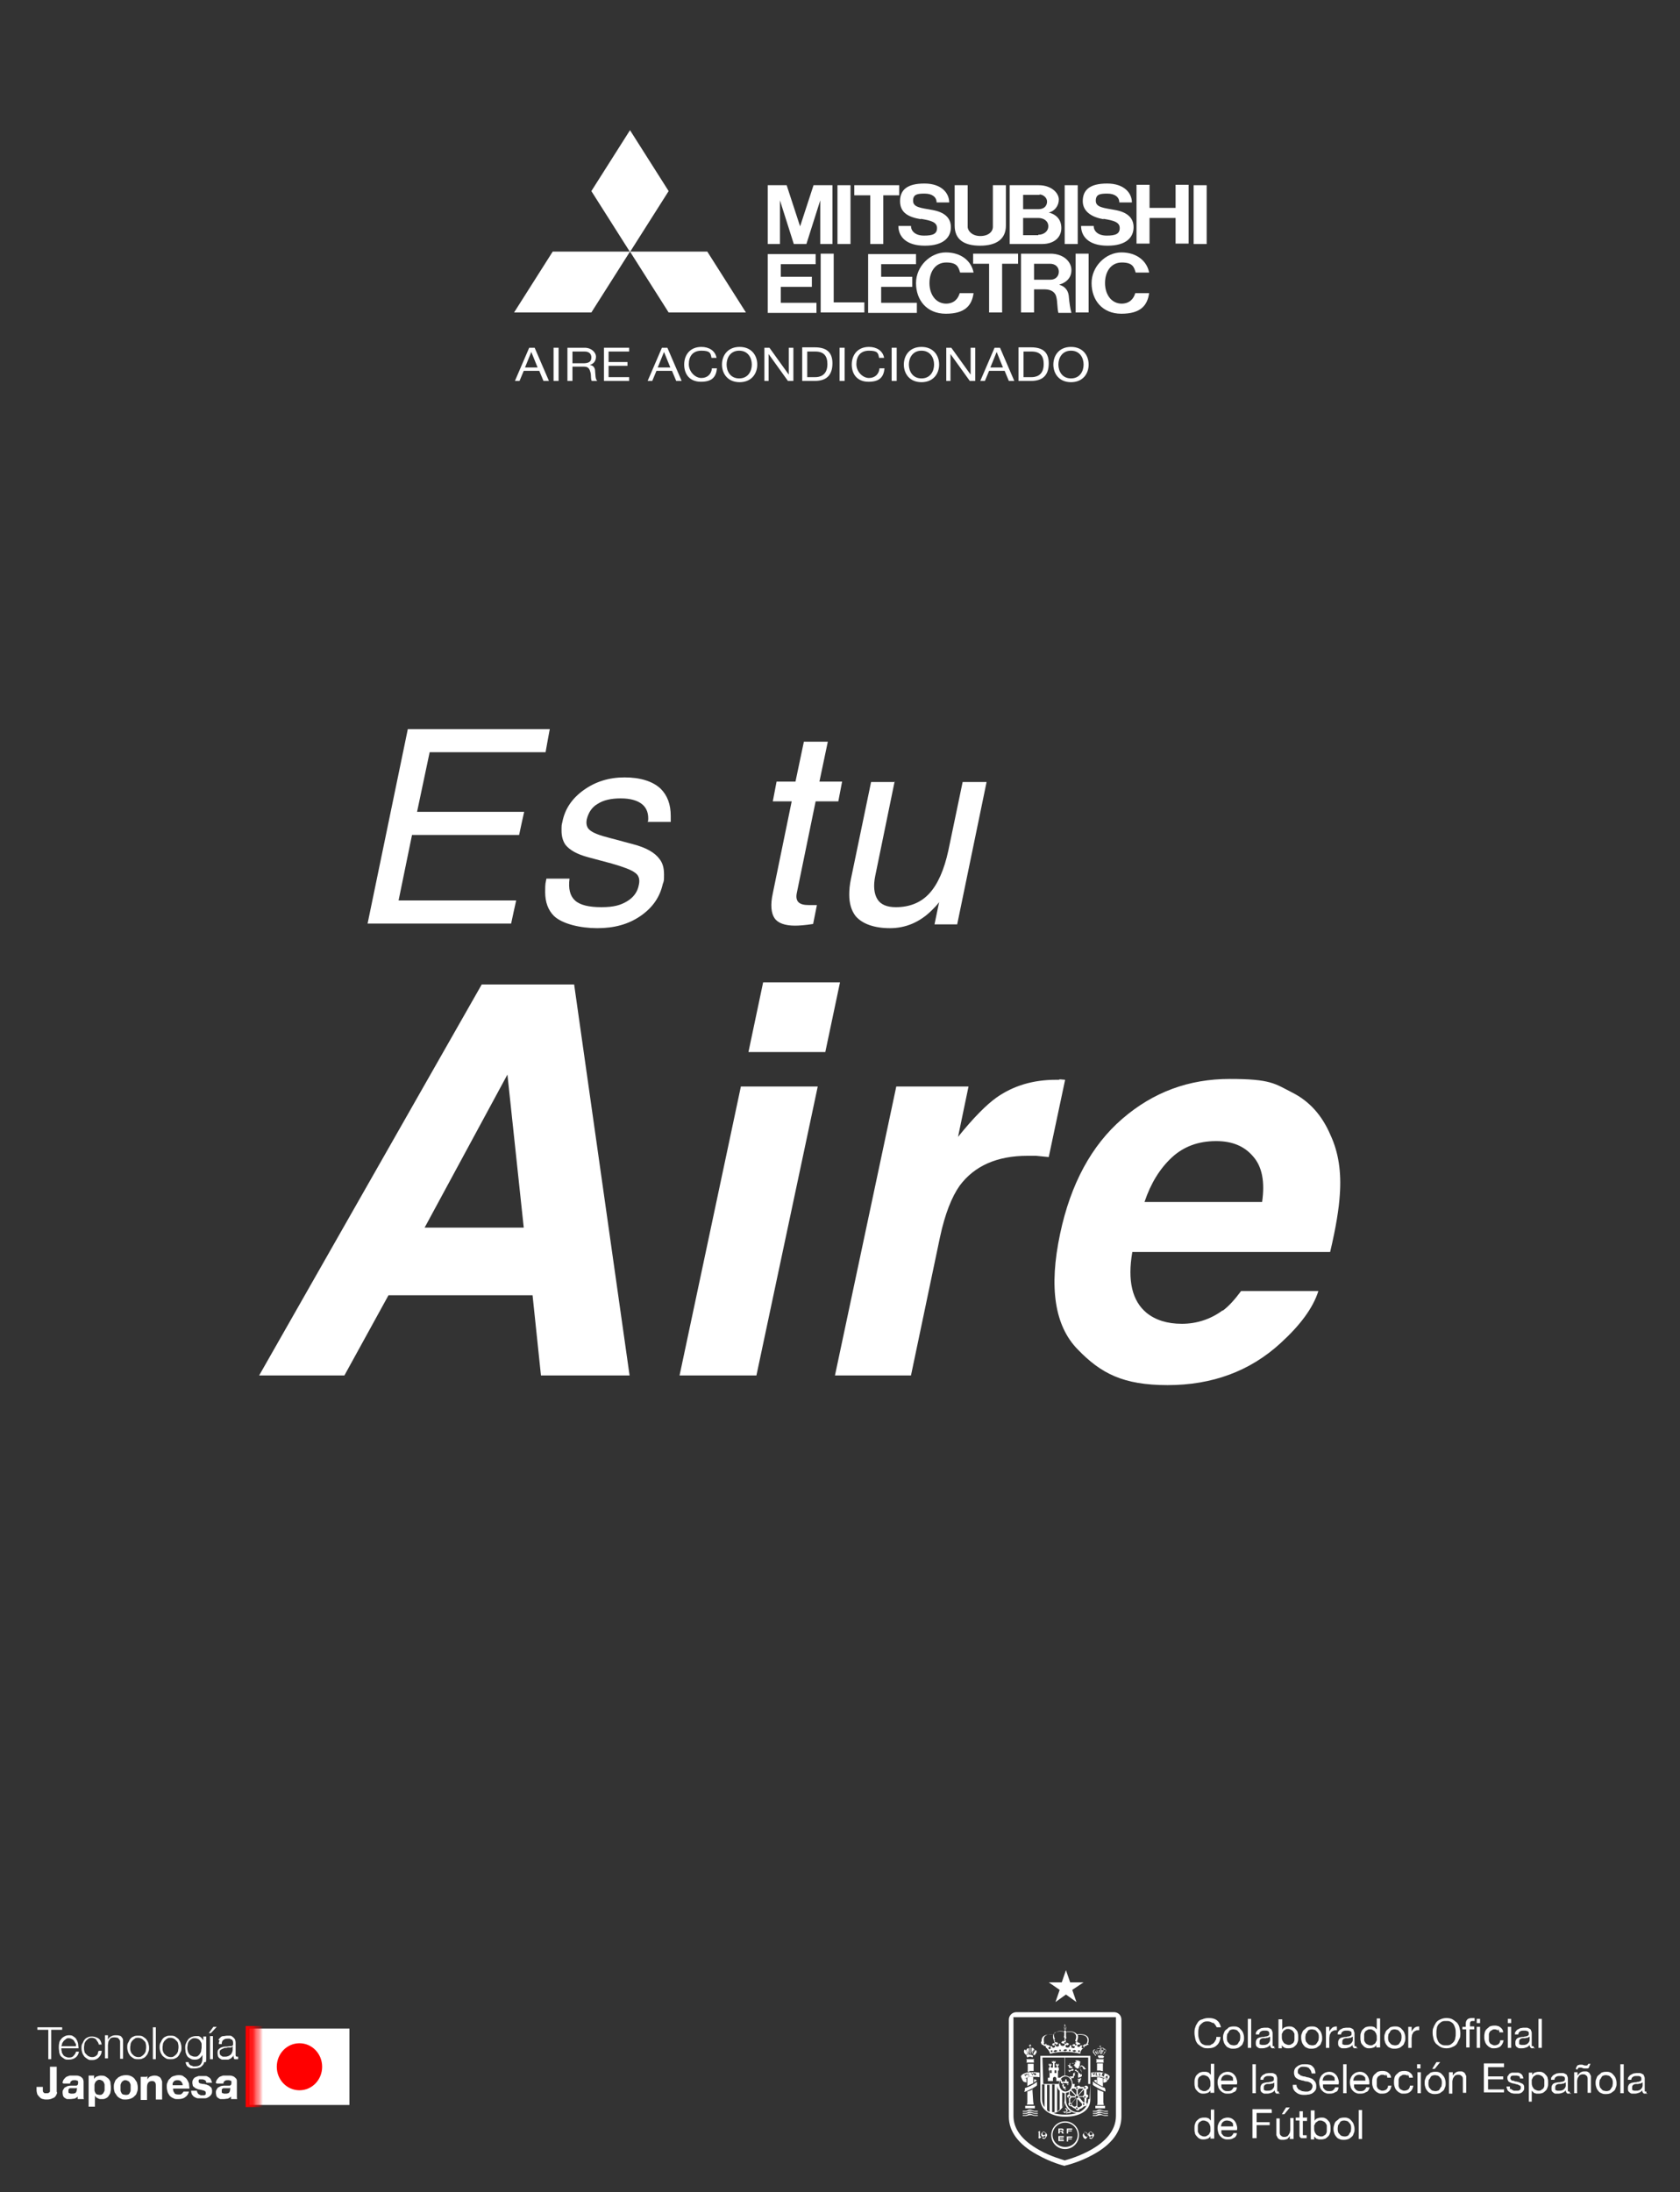 <?xml version="1.0" encoding="UTF-8"?>
<svg id="Capa_1" xmlns="http://www.w3.org/2000/svg" version="1.1" xmlns:xlink="http://www.w3.org/1999/xlink" viewBox="0 0 400 522">
  <rect x="0" y="0" width="400" height="522" fill="#333333" stroke="none"/>
  <!-- Generator: Adobe Illustrator 29.2.1, SVG Export Plug-In . SVG Version: 2.1.0 Build 116)  -->
  <defs>
    <style>
      .st0 {
        fill: #fff;
      }

      .st1 {
        fill: none;
      }

      .st2 {
        fill: red;
      }

      .st3 {
        fill: url(#Degradado_sin_nombre_2);
      }

      .st4 {
        clip-path: url(#clippath);
      }
    </style>
    <clipPath id="clippath">
      <rect class="st1" x="8.7" y="482.4" width="74.5" height="19.3"/>
    </clipPath>
    <linearGradient id="Degradado_sin_nombre_2" data-name="Degradado sin nombre 2" x1="104.4" y1="-176.1" x2="108.6" y2="-176.1" gradientTransform="translate(-46 316) scale(1 -1)" gradientUnits="userSpaceOnUse">
      <stop offset="0" stop-color="red"/>
      <stop offset=".1" stop-color="red" stop-opacity="1"/>
      <stop offset=".2" stop-color="red" stop-opacity=".9"/>
      <stop offset=".4" stop-color="red" stop-opacity=".9"/>
      <stop offset=".5" stop-color="red" stop-opacity=".8"/>
      <stop offset=".6" stop-color="red" stop-opacity=".6"/>
      <stop offset=".8" stop-color="red" stop-opacity=".4"/>
      <stop offset=".9" stop-color="red" stop-opacity=".2"/>
      <stop offset="1" stop-color="red" stop-opacity="0"/>
    </linearGradient>
  </defs>
  <path class="st0" d="M136.7,234.4l13.2,93.1h-21.1l-2-19.1h-34.3l-10.5,19.1h-20.3l53-93.1h22ZM120.9,255.7l-19.8,36.6h23.6l-3.9-36.6ZM176.4,258.7h18.3l-14.6,68.8h-18.3l14.6-68.8ZM181.7,233.9h18.3l-3.5,16.6h-18.3l3.5-16.6ZM252.1,257c.2,0,.7,0,1.5.1l-3.9,18.4c-1.1-.1-2.1-.2-3-.3-.9,0-1.6,0-2.1,0-7.2,0-12.6,2.4-16.1,7.1-1.9,2.7-3.5,6.7-4.7,12.3l-6.9,32.9h-18.1l14.6-68.8h17.2l-2.5,12c3.7-4.6,6.8-7.7,9.2-9.4,4-2.8,8.7-4.2,14.1-4.2h.9ZM291.1,312.1c1.5-1.1,2.9-2.7,4.4-4.7h18.4c-1.3,4.1-4.4,8.2-9,12.4-7.3,6.7-16.3,10-26.9,10s-15.9-2.8-21.4-8.5c-5.5-5.6-6.9-14.8-4.2-27.5,2.5-11.9,7.5-21.1,14.8-27.4,7.4-6.4,15.9-9.5,25.6-9.5s10.7,1.1,14.8,3.2c4.2,2.1,7.2,5.5,9.2,10.2,1.9,4.1,2.6,8.8,2.2,14.2-.2,3.2-.9,7.7-2.3,13.6h-47.1c-1.2,6.9,0,11.7,3.4,14.5,2.1,1.7,4.9,2.6,8.4,2.6s6.9-1.1,9.7-3.2ZM289.5,271.7c-4.2,0-7.7,1.3-10.5,3.9-2.8,2.6-5,6.1-6.5,10.6h28c.7-4.8,0-8.4-2.1-10.8-2.1-2.5-5-3.7-8.8-3.7Z"/>
  <path class="st0" d="M87.5,220l9.6-46.4h33.8l-.5,2.7-.5,2.8h-27.6l-3,14.2h25.5l-.6,2.7-.6,2.8h-25.5l-3.2,15.6h28l-.6,2.7-.6,2.8h-34.2ZM154.3,195.6c.2-1.8-.3-3.2-1.4-4.1-1.1-.9-2.8-1.4-5.1-1.4s-4.1.4-5.5,1.3c-1.4.8-2.2,2.1-2.6,3.7-.2,1.1,0,2,.8,2.6.7.6,2.2,1.2,4.6,1.8l5.6,1.5c3.1.8,5.2,2,6.3,3.5.8,1,1.1,2.2,1.1,3.7s0,1.5-.3,2.3c-.7,3.1-2.4,5.6-5.3,7.6-2.9,2-6.3,2.9-10.3,2.9s-8.3-1-10.3-2.9c-1.4-1.4-2.1-3.3-2.1-5.7s.1-2,.3-3.2h5.5c-.3,2.4.1,4.1,1.3,5.2,1.2,1.1,3.3,1.6,6.3,1.6s4.6-.5,6.1-1.4c1.5-.9,2.5-2.2,2.8-3.9.3-1.3,0-2.3-.9-2.9-.9-.7-2.8-1.4-5.6-2.2l-5.6-1.5c-2.6-.7-4.4-1.7-5.4-3-.6-.9-.9-2-.9-3.3s0-1.3.2-2.1c.6-3.1,2.3-5.6,5.1-7.6,2.8-2,6-3,9.7-3s6.7.9,8.6,2.7c1.6,1.6,2.4,3.7,2.4,6.5v1.4h-5.6ZM193.6,220c-1.9.3-3.4.4-4.3.4-2.4,0-4.1-.6-4.9-1.8-.8-1.2-1-3.2-.4-5.9l4.5-21.9h-4.5l.9-4.7h4.5l2-9.5h5.7l-2,9.5h5.4l-.9,4.7h-5.4l-4.5,21.9c-.2,1,0,1.7.4,2.1.5.5,1.3.7,2.5.7h1.9l-.9,4.5ZM213,186.1l-4.6,22.4c-.5,2.4-.3,4.3.5,5.6.8,1.3,2.3,1.9,4.4,1.9,3.3,0,6-1.1,8-3.3,2-2.2,3.5-5.6,4.5-10.2l3.4-16.3h5.7l-7,33.9h-5.4l1.1-5.3c-.5.7-1.1,1.3-1.7,1.9-2.9,2.9-6.3,4.3-10,4.3s-6.6-1-8.2-2.9c-1-1.3-1.5-3-1.5-5.1,0-1.1.1-2.3.4-3.7l4.8-23.1h5.7Z"/>
  <path class="st0" d="M140.8,74.4h-18.4l9.2-14.5h18.4l-9.2,14.5Z"/>
  <path class="st0" d="M159.2,74.4h18.4l-9.2-14.5h-18.4l9.2,14.5Z"/>
  <path class="st0" d="M159.2,45.5l-9.2-14.5-9.2,14.5,9.2,14.5,9.2-14.5Z"/>
  <path class="st0" d="M185.9,68.3h7.4v-2.4h-7.4v-3h8.3v-2.4h-11.4v14h11.6v-2.4h-8.5v-3.7Z"/>
  <path class="st0" d="M185.7,47.7l3.3,10.4h3l3.3-10.4v10.4h2.9v-14h-4.5l-3.2,9.8-3.2-9.8h-4.5v14h2.9v-10.4Z"/>
  <path class="st0" d="M256.6,44.1h-3.1v14h3.1v-14Z"/>
  <path class="st0" d="M259.2,60.4h-3.1v14h3.1v-14Z"/>
  <path class="st0" d="M287.3,44.1h-3.1v14h3.1v-14Z"/>
  <path class="st0" d="M202.5,44.1h-3.1v14h3.1v-14Z"/>
  <path class="st0" d="M279.9,49.5h-6.2v-5.5h-3.1v14h3.1v-6.1h6.2v6.1h3.1v-14h-3.1v5.5Z"/>
  <path class="st0" d="M207.1,58.1h3.2v-11.6h3.8v-2.4h-10.7v2.4h3.8v11.6Z"/>
  <path class="st0" d="M235.4,74.4h3.2v-11.6h3.8v-2.4h-10.7v2.4h3.8v11.6Z"/>
  <path class="st0" d="M233.3,58.5c4,0,6.2-1.6,6.2-4.8v-9.6h-3.1v9.9c0,1.2-1.1,2.2-3,2.2s-3-1.2-3-2.2v-9.9h-3.1v9.6c0,3.4,2.3,4.8,6.1,4.8Z"/>
  <path class="st0" d="M209.8,68.3h7.4v-2.4h-7.4v-3h8.3v-2.4h-11.4v14h11.6v-2.4h-8.5v-3.7Z"/>
  <path class="st0" d="M243.7,58.1h4.4c2.9,0,4.6-1.6,4.6-3.8s-1.4-3.3-3-3.7c1.4-.3,2.4-1.6,2.4-3.1s-1.7-3.4-4.8-3.4h-6.9v14h3.2ZM247.2,56h-3.6v-4.1h3.6c1.3,0,2.4.7,2.4,2,0,1.1-1,2-2.4,2ZM247.5,46.3c.8,0,1.8.7,1.8,1.7s-.7,1.8-2,1.8h-3.7v-3.4h3.9Z"/>
  <path class="st0" d="M252.4,67.7c1.3-.4,2.7-1.4,2.7-3.4s-1.9-3.9-5-3.9h-7v14h3.1v-5.5h2.6c1.6,0,2.5.8,2.7,1.8.3,1.1.2,2.7.5,3.8h3.1c-.3-1.1-.5-2.5-.6-3.7-.1-1.9-1.2-2.7-2.3-3ZM246.2,66.6v-3.8h3.8c1.3,0,2.1.8,2.1,1.9s-.8,1.9-2,1.9h-3.8Z"/>
  <path class="st0" d="M198.5,60.4h-3.1v14h10.4v-2.4h-7.3v-11.6Z"/>
  <path class="st0" d="M219.2,52.1c2.5.4,3.9.8,3.9,2.2s-1,1.8-3.1,1.8-3.1-1.1-3.1-2.3h-3c0,2.4,1.7,4.7,6.3,4.7s6.2-2.1,6.2-4.4-1.6-3.6-4.4-4.1c-2.7-.5-4.6-.6-4.6-2.2s1.1-1.7,2.8-1.7,2.8.8,2.8,2.1h3c0-2.2-1.8-4.5-5.9-4.5s-5.8,1.5-5.8,4.2,1.9,3.8,5,4.3Z"/>
  <path class="st0" d="M262.7,52.1c2.5.4,3.9.8,3.9,2.2s-1,1.8-3.1,1.8-3.1-1.1-3.1-2.3h-3c0,2.4,1.7,4.7,6.3,4.7s6.2-2.1,6.2-4.4-1.6-3.6-4.4-4.1c-2.7-.5-4.6-.6-4.6-2.2s1.1-1.7,2.8-1.7,2.8.8,2.8,2.1h3c0-2.2-1.8-4.5-5.9-4.5s-5.8,1.5-5.8,4.2c0,2.3,1.9,3.8,5,4.3Z"/>
  <path class="st0" d="M225.3,72.3c-2.5,0-4-2.2-4-4.9s1.4-4.9,4-4.9,2.9,1.1,3.3,2.4h3.2c-.5-2.7-2.9-4.8-6.6-4.8s-7.1,3.3-7.1,7.3,2.5,7.3,7.1,7.3,6.2-2,6.6-4.9h-3.3c-.4,1.4-1.4,2.5-3.3,2.5Z"/>
  <path class="st0" d="M267.1,72.3c-2.5,0-4-2.2-4-4.9s1.4-4.9,4-4.9,2.9,1.1,3.3,2.4h3.2c-.5-2.7-2.9-4.8-6.6-4.8s-7.1,3.3-7.1,7.3,2.5,7.3,7.1,7.3,6.2-2,6.6-4.9h-3.3c-.4,1.4-1.4,2.5-3.3,2.5Z"/>
  <path class="st0" d="M122.5,90.7h1.2l1-2.4h3.7l1,2.4h1.3l-3.4-7.9h-1.3l-3.4,7.9ZM126.5,83.8h0l1.5,3.7h-3l1.5-3.7Z"/>
  <path class="st0" d="M131.8,90.7h1.2v-7.9h-1.2v7.9Z"/>
  <path class="st0" d="M136.3,86.5v-2.8h2.9c1.1,0,1.6.6,1.6,1.4,0,1.2-.9,1.4-2,1.4h-2.4ZM135.1,90.7h1.2v-3.4h2.8c1.1,0,1.3.7,1.5,1.4.2.8,0,1.6.3,2h1.3c-.5-.5-.4-1.4-.5-2.2,0-.8-.3-1.5-1.3-1.6h0c1.1-.3,1.5-1.1,1.5-2s-1-2.1-2.7-2.1h-4.1v7.9Z"/>
  <path class="st0" d="M143.7,90.7h6.1v-.9h-4.9v-2.7h4.5v-.9h-4.5v-2.5h4.9v-.9h-6v7.9Z"/>
  <path class="st0" d="M154.1,90.7h1.2l1-2.4h3.7l1,2.4h1.3l-3.4-7.9h-1.3l-3.4,7.9ZM158.1,83.8h0l1.5,3.7h-3l1.5-3.7Z"/>
  <path class="st0" d="M170.6,85.2c-.3-1.7-1.8-2.6-3.6-2.6-2.7,0-4.1,1.9-4.1,4.2s1.3,4.1,4,4.1,3.6-1.2,3.8-3.2h-1.2c-.1,1.3-1,2.3-2.5,2.3s-3-1.5-3-3.3.9-3.2,3-3.2,2.2.6,2.4,1.7h1.2Z"/>
  <path class="st0" d="M171.9,86.8c0,2.2,1.4,4.2,4.2,4.2s4.2-2,4.2-4.2-1.4-4.2-4.2-4.2c-2.8,0-4.2,2-4.2,4.2ZM173,86.8c0-1.6.9-3.3,3-3.3s3,1.7,3,3.3-.9,3.3-3,3.3-3-1.7-3-3.3Z"/>
  <path class="st0" d="M181.9,90.7h1.1v-6.4h0l4.6,6.4h1.3v-7.9h-1.1v6.4h0l-4.6-6.4h-1.2v7.9Z"/>
  <path class="st0" d="M191,90.7h3c2.9,0,4.2-1.5,4.2-4.2s-1.5-3.8-4.2-3.8h-3v7.9ZM192.1,83.7h2c2.1,0,2.9,1.1,2.9,3,0,2.9-2.1,3.1-2.9,3.1h-1.9v-6.2Z"/>
  <path class="st0" d="M199.9,90.7h1.2v-7.9h-1.2v7.9Z"/>
  <path class="st0" d="M210.5,85.2c-.3-1.7-1.8-2.6-3.6-2.6-2.7,0-4.1,1.9-4.1,4.2s1.3,4.1,4,4.1,3.6-1.2,3.8-3.2h-1.2c-.1,1.3-1,2.3-2.5,2.3s-3-1.5-3-3.3.9-3.2,3-3.2,2.2.6,2.4,1.7h1.2Z"/>
  <path class="st0" d="M212.3,90.7h1.2v-7.9h-1.2v7.9Z"/>
  <path class="st0" d="M215.2,86.8c0,2.2,1.4,4.2,4.2,4.2s4.2-2,4.2-4.2-1.4-4.2-4.2-4.2c-2.8,0-4.2,2-4.2,4.2ZM216.4,86.8c0-1.6.9-3.3,3-3.3s3,1.7,3,3.3-.9,3.3-3,3.3-3-1.7-3-3.3Z"/>
  <path class="st0" d="M225.2,90.7h1.1v-6.4h0l4.6,6.4h1.3v-7.9h-1.1v6.4h0l-4.6-6.4h-1.2v7.9Z"/>
  <path class="st0" d="M233.3,90.7h1.2l1-2.4h3.7l1,2.4h1.3l-3.4-7.9h-1.3l-3.4,7.9ZM237.3,83.8h0l1.5,3.7h-3l1.5-3.7Z"/>
  <path class="st0" d="M242.5,90.7h3c2.9,0,4.2-1.5,4.2-4.2s-1.5-3.8-4.2-3.8h-3v7.9ZM243.6,83.7h2c2.1,0,2.9,1.1,2.9,3,0,2.9-2.1,3.1-2.9,3.1h-1.9v-6.2Z"/>
  <path class="st0" d="M250.8,86.8c0,2.2,1.4,4.2,4.2,4.2s4.2-2,4.2-4.2-1.4-4.2-4.2-4.2c-2.8,0-4.2,2-4.2,4.2ZM252,86.8c0-1.6.9-3.3,3-3.3s3,1.7,3,3.3-.9,3.3-3,3.3-3-1.7-3-3.3Z"/>
  <path class="st0" d="M288.8,481.7c-.4-.2-.7-.4-1.2-.4s-.7,0-1.1.2c-.3.2-.5.4-.7.6-.2.2-.4.6-.4.9-.1.4-.1.7-.1,1.1s0,.7.1,1.1c.1.4.2.6.4,1,.2.3.4.5.7.6.3.2.6.2,1.1.2s.6,0,.8-.2c.2-.1.5-.2.6-.4.2-.2.3-.4.4-.6.2-.2.2-.5.2-.8h1c-.1.9-.4,1.6-.9,2-.5.5-1.2.7-2.1.7s-1-.1-1.4-.3c-.4-.2-.7-.5-1-.7-.3-.4-.5-.7-.6-1.2-.1-.5-.2-1-.2-1.4s0-1,.2-1.4c.1-.5.4-.8.6-1.2.3-.4.6-.6,1.1-.7.4-.2.9-.3,1.4-.3s.7,0,1.1.1c.4.1.6.2.9.4.2.2.5.4.6.7.2.3.3.6.4,1h-1c-.3-.5-.5-.9-.9-1.1Z"/>
  <path class="st0" d="M291.4,484.1c.1-.3.2-.6.5-.8.3-.2.5-.4.7-.6.3-.1.6-.2,1.1-.2s.7,0,1.1.2c.3.1.5.4.7.6.2.2.4.5.5.8.1.3.2.6.2,1.1s0,.7-.2,1.1c-.1.3-.2.6-.5.8-.2.2-.5.4-.7.5-.3.1-.6.2-1.1.2s-.7,0-1.1-.2c-.3-.1-.6-.3-.7-.5-.2-.2-.4-.5-.5-.8-.1-.3-.2-.6-.2-1.1,0-.4,0-.7.2-1.1ZM292.2,485.9c0,.2.2.4.4.6.1.2.3.3.5.4.2,0,.4.1.6.1s.4,0,.6-.1c.2,0,.4-.2.5-.4.1-.2.2-.4.4-.6,0-.2.1-.5.1-.8s0-.6-.1-.8c0-.2-.2-.4-.4-.6-.1-.2-.3-.3-.5-.4-.2,0-.4-.1-.6-.1s-.4,0-.6.1c-.2,0-.4.2-.5.4-.1.2-.2.4-.4.6,0,.2-.1.5-.1.8s0,.5.1.8Z"/>
  <path class="st0" d="M297.9,480.7h-.8v6.9h.8v-6.9Z"/>
  <path class="st0" d="M303.7,487.6c-.1,0-.4.1-.6.1s-.4,0-.5-.2c-.1-.1-.2-.3-.2-.6-.2.3-.5.5-.8.6-.3.1-.6.2-1,.2s-.5,0-.6,0c-.2,0-.4-.1-.5-.2-.2-.1-.3-.2-.4-.4-.1-.2-.1-.4-.1-.6s0-.5.1-.7c.1-.2.2-.4.4-.5.2-.1.4-.2.5-.2.2,0,.4-.1.6-.1.2,0,.5,0,.6-.1.2,0,.4,0,.5-.1.2,0,.3-.1.4-.2.1,0,.1-.2.1-.4s0-.4-.1-.4c0-.1-.2-.2-.2-.2-.1,0-.2-.1-.4-.1h-.4c-.4,0-.6,0-.9.2-.2.1-.4.4-.4.7h-.8c0-.3,0-.6.2-.7.1-.2.3-.4.5-.5.2-.1.4-.2.6-.3.2,0,.5-.1.8-.1s.5,0,.7,0c.2,0,.4.1.6.2.2.1.4.2.4.4.1.2.2.4.2.7v2.6c0,.2,0,.4,0,.4,0,.1.1.1.2.1s.2,0,.2,0v.6ZM302.3,485c-.1,0-.2.1-.4.2-.2,0-.4,0-.5.1-.2,0-.4,0-.5,0s-.4,0-.5.1c-.2,0-.3.2-.4.3-.1.1-.1.3-.1.5s0,.2,0,.4c0,.2.1.2.2.2.1,0,.2.1.3.1s.2,0,.4,0c.3,0,.5,0,.7-.1.2,0,.4-.2.5-.3.1-.1.2-.2.3-.4,0-.1.1-.2.1-.4v-.8Z"/>
  <path class="st0" d="M305.3,480.7v2.6c.1-.3.4-.5.6-.6.3-.1.6-.2,1-.2s.7,0,1,.2c.3.1.5.4.7.6.2.2.4.5.4.8.1.3.1.6.1,1s0,.7-.1,1c-.1.3-.2.6-.4.8-.2.2-.4.4-.7.6-.3.1-.6.2-1,.2s-.2,0-.4,0c-.2,0-.3,0-.5-.1-.2,0-.3-.1-.4-.2-.2-.1-.2-.2-.4-.4v.7h-.8v-6.9h.9ZM308.2,484.3c0-.2-.2-.4-.3-.6-.1-.2-.3-.3-.5-.4-.2-.1-.4-.2-.7-.2s-.5,0-.7.2c-.2.1-.4.2-.5.4-.1.2-.2.4-.3.6,0,.2,0,.5,0,.7s0,.5.1.7c0,.2.2.4.3.6.1.2.3.3.5.4.2.1.5.2.7.2s.5,0,.7-.2c.2-.1.4-.2.5-.4.1-.2.2-.4.2-.6,0-.2,0-.5,0-.7s0-.4,0-.6Z"/>
  <path class="st0" d="M310,484.1c.1-.3.2-.6.5-.8.2-.2.5-.4.7-.6.3-.1.6-.2,1.1-.2s.7,0,1.1.2c.3.1.5.4.7.6.2.2.4.5.5.8.1.3.2.6.2,1.1s0,.7-.2,1.1c-.1.3-.2.6-.5.8-.3.2-.5.4-.7.5-.3.1-.6.2-1.1.2s-.7,0-1.1-.2c-.3-.1-.6-.3-.7-.5-.2-.2-.4-.5-.5-.8-.1-.3-.2-.6-.2-1.1s0-.7.2-1.1ZM310.9,485.9c0,.2.2.4.4.6.1.2.3.3.5.4.2,0,.4.1.6.1s.4,0,.6-.1c.2,0,.4-.2.5-.4.2-.2.2-.4.4-.6,0-.2.1-.5.1-.8s0-.6-.1-.8c0-.2-.2-.4-.4-.6-.1-.2-.3-.3-.5-.4-.2,0-.4-.1-.6-.1s-.4,0-.6.1c-.2,0-.4.2-.5.4-.1.2-.2.4-.4.6,0,.2-.1.5-.1.8,0,.3,0,.5.1.8Z"/>
  <path class="st0" d="M316.5,482.6v1.1c.2-.4.5-.7.7-.9.3-.2.6-.3,1.1-.3v.9c-.4,0-.6,0-.8.1-.2.1-.4.2-.6.4-.1.2-.2.4-.3.6,0,.2-.1.5-.1.9v2.2h-.8v-5h.7Z"/>
  <path class="st0" d="M323.3,487.6c-.1,0-.4.1-.6.1s-.4,0-.5-.2c-.1-.1-.2-.3-.2-.6-.2.3-.5.5-.8.6-.3.1-.6.2-1,.2s-.5,0-.6,0c-.2,0-.4-.1-.5-.2-.2-.1-.3-.2-.4-.4-.1-.2-.1-.4-.1-.6s0-.5.1-.7c.1-.2.2-.4.4-.5.2-.1.4-.2.5-.2.2,0,.4-.1.6-.1.2,0,.5,0,.6-.1.2,0,.4,0,.5-.1.2,0,.3-.1.4-.2.1,0,.1-.2.1-.4s0-.4-.1-.4c0-.1-.2-.2-.3-.2-.1,0-.2-.1-.4-.1h-.4c-.4,0-.6,0-.9.2-.2.1-.4.4-.4.7h-.8c0-.3,0-.6.2-.7.1-.2.3-.4.5-.5.2-.1.4-.2.6-.3.2,0,.5-.1.8-.1s.5,0,.7,0c.2,0,.4.1.6.2.2.1.4.2.4.4,0,.2.2.4.2.7v2.6c0,.2,0,.4,0,.4,0,.1.1.1.2.1s.2,0,.2,0l.2.6ZM322,485c-.1,0-.2.1-.4.2-.2,0-.4,0-.5.1-.2,0-.4,0-.5,0s-.4,0-.5.1c-.2,0-.3.2-.4.3s-.1.3-.1.5,0,.2,0,.4c0,.2.1.2.2.2.1,0,.2.1.3.1s.2,0,.4,0c.3,0,.5,0,.7-.1.2,0,.4-.2.5-.3s.2-.2.3-.4c0-.1.1-.2.1-.4v-.8Z"/>
  <path class="st0" d="M327.7,487.6v-.7c-.1.3-.4.5-.6.6-.3.1-.6.2-1,.2s-.7,0-1-.2c-.3-.1-.5-.4-.7-.6-.2-.2-.4-.5-.4-.8-.1-.3-.1-.6-.1-1s0-.7.1-1c.1-.3.2-.6.4-.8.2-.2.4-.4.7-.6.3-.1.6-.2,1-.2s.3,0,.4,0c.2,0,.3,0,.5.1.2,0,.3.1.4.2.1.1.2.2.4.4v-2.6h.8v6.9h-.9ZM324.8,485.8c0,.2.2.4.3.6.1.2.3.3.5.4.2.1.4.2.7.2s.5,0,.7-.2c.2-.1.4-.2.5-.4.1-.2.2-.4.3-.6,0-.2,0-.5,0-.7s0-.5-.1-.7c0-.2-.2-.4-.3-.6-.1-.2-.3-.3-.5-.4-.2-.2-.5-.2-.7-.2s-.5,0-.7.2c-.2.1-.4.2-.5.4-.1.2-.2.4-.2.6,0,.2,0,.5,0,.7,0,.2,0,.4,0,.6Z"/>
  <path class="st0" d="M329.8,484.1c.1-.3.2-.6.5-.8.2-.2.5-.4.7-.6.3-.1.6-.2,1.1-.2s.7,0,1.1.2c.3.1.5.4.7.6.2.2.4.5.5.8.1.3.2.6.2,1.1s0,.7-.2,1.1c-.1.3-.2.6-.5.8-.2.2-.5.4-.7.5-.3.1-.6.2-1.1.2s-.7,0-1.1-.2c-.3-.1-.6-.3-.7-.5-.2-.2-.4-.5-.5-.8-.1-.3-.2-.6-.2-1.1,0-.4,0-.7.2-1.1ZM330.6,485.9c0,.2.2.4.4.6.1.2.3.3.5.4.2,0,.4.1.6.1s.4,0,.6-.1c.2,0,.4-.2.5-.4.2-.2.2-.4.4-.6,0-.2.1-.5.1-.8s0-.6-.1-.8c0-.2-.2-.4-.4-.6-.1-.2-.3-.3-.5-.4-.2,0-.4-.1-.6-.1s-.4,0-.6.1c-.2,0-.4.2-.5.4-.1.2-.2.4-.4.6,0,.2-.1.5-.1.8s0,.5.1.8Z"/>
  <path class="st0" d="M336.1,482.6v1.1c.2-.4.5-.7.7-.9.3-.2.6-.3,1.1-.3v.9c-.4,0-.6,0-.8.1-.2.1-.4.2-.6.4-.1.2-.2.4-.3.6,0,.2-.1.5-.1.9v2.2h-.8v-5h.7Z"/>
  <path class="st0" d="M341.3,482.8c.1-.4.4-.8.6-1.2.3-.4.6-.6,1.1-.8.4-.2.9-.3,1.4-.3s1.1.1,1.4.3c.4.2.7.5,1.1.8.3.4.5.7.6,1.2.1.4.2.9.2,1.3s0,1-.2,1.3c-.2.4-.4.8-.6,1.2-.3.4-.6.6-1.1.8-.4.2-.9.3-1.4.3s-1.1-.1-1.4-.3c-.4-.2-.7-.5-1.1-.8-.3-.4-.5-.7-.6-1.2-.1-.4-.2-.9-.2-1.3,0-.5,0-1,.2-1.3ZM342.1,485.2c.1.4.2.6.4,1,.2.3.5.5.7.6.3.2.6.2,1.1.2s.7,0,1.1-.2c.3-.2.5-.4.7-.6.2-.3.4-.6.4-1,.1-.4.1-.7.1-1.1s0-.7-.1-1.1c-.1-.4-.2-.6-.4-1-.2-.3-.5-.5-.7-.6-.3-.2-.6-.2-1.1-.2s-.7,0-1.1.2c-.3.2-.5.4-.7.6-.2.3-.4.6-.4,1-.1.4-.1.7-.1,1.1s0,.7.1,1.1Z"/>
  <path class="st0" d="M348.2,483.3v-.7h.8v-.8c0-.4.1-.7.4-1,.2-.2.6-.3,1.1-.3h.3c.1,0,.2,0,.3,0v.7c0,0-.2,0-.2,0h-.2c-.2,0-.4,0-.5.1s-.2.2-.2.5v.7h1v.7h-1.1v4.3h-.8v-4.3h-.9Z"/>
  <path class="st0" d="M351.6,480.7h.8v1h-.8v-1ZM352.4,487.6h-.8v-5h.8v5Z"/>
  <path class="st0" d="M356.7,483.5c-.2-.2-.5-.3-.8-.3s-.5,0-.7.2c-.2.1-.4.2-.5.4-.1.2-.2.4-.2.6,0,.2,0,.5,0,.7s0,.5,0,.7c0,.2.1.4.2.6.1.2.3.3.5.4.2.1.4.2.6.2.4,0,.7-.1,1-.3.2-.2.4-.5.4-.9h.8c-.1.6-.4,1.1-.7,1.4-.3.3-.9.5-1.5.5s-.7,0-1-.2c-.3-.1-.5-.3-.7-.5-.2-.2-.4-.5-.5-.8-.1-.3-.2-.6-.2-1.1s0-.7.1-1.1c.1-.4.2-.6.5-.9.2-.2.5-.4.7-.6.3-.1.6-.2,1.1-.2s.5,0,.8.1c.2,0,.5.2.6.3.2.1.4.4.5.5.1.2.2.5.2.7h-.9c0-.4-.2-.6-.3-.8Z"/>
  <path class="st0" d="M359,480.7h.8v1h-.8v-1ZM359.8,487.6h-.8v-5h.8v5Z"/>
  <path class="st0" d="M365.5,487.6c-.1,0-.4.1-.6.1s-.4,0-.5-.2c-.1-.1-.2-.3-.2-.6-.2.3-.5.5-.8.6-.3.1-.6.2-1,.2s-.5,0-.6,0c-.2,0-.4-.1-.5-.2-.2-.1-.3-.2-.4-.4-.1-.2-.1-.4-.1-.6s0-.5.1-.7c.1-.2.2-.4.4-.5.2-.1.4-.2.5-.2.2,0,.4-.1.6-.1.2,0,.5,0,.6-.1.2,0,.4,0,.5-.1.2,0,.3-.1.4-.2s.1-.2.1-.4,0-.4-.1-.4c0-.1-.2-.2-.3-.2-.1,0-.2-.1-.4-.1h-.4c-.4,0-.6,0-.9.2-.2.1-.4.4-.4.7h-.8c0-.3,0-.6.2-.7.1-.2.3-.4.5-.5.2-.1.4-.2.6-.3.2,0,.5-.1.8-.1s.5,0,.7,0c.2,0,.4.1.6.2.2.1.4.2.4.4.1.2.2.4.2.7v2.6c0,.2,0,.4,0,.4,0,.1.1.1.2.1s.2,0,.2,0l.2.6ZM364.1,485c-.1,0-.2.1-.4.2-.2,0-.4,0-.5.1-.2,0-.4,0-.5,0s-.4,0-.5.1c-.2,0-.3.2-.4.3-.1.1-.1.3-.1.5s0,.2,0,.4c0,.2.1.2.2.2.1,0,.2.1.3.1s.2,0,.4,0c.3,0,.5,0,.7-.1.2,0,.4-.2.5-.3.1-.1.2-.2.3-.4,0-.1.1-.2.1-.4v-.8Z"/>
  <path class="st0" d="M367.1,480.7h-.8v6.9h.8v-6.9Z"/>
  <path class="st0" d="M288.2,498.4v-.7c-.1.3-.4.5-.6.6-.3.1-.6.2-1,.2s-.7,0-1-.2c-.3-.1-.5-.4-.7-.6-.2-.2-.4-.5-.4-.8-.1-.3-.1-.6-.1-1s0-.7.1-1c.1-.3.2-.6.4-.8.2-.2.4-.4.7-.6.3-.1.6-.2,1-.2s.3,0,.4,0c.2,0,.3,0,.5.1.2,0,.3.1.4.2.1.1.2.2.4.4v-2.6h.8v6.9h-.9ZM285.2,496.7c0,.2.2.4.3.6.1.2.3.3.5.4.2.1.4.2.7.2s.5,0,.7-.2c.2-.1.4-.2.5-.4.1-.2.2-.4.3-.6,0-.2,0-.5,0-.7s0-.5-.1-.7c0-.2-.2-.4-.3-.6-.1-.2-.3-.3-.5-.4-.2-.1-.5-.2-.7-.2s-.5,0-.7.2c-.2.1-.4.2-.5.4-.1.2-.2.4-.2.6,0,.2,0,.5,0,.7s0,.4,0,.6Z"/>
  <path class="st0" d="M293.8,498.1c-.4.3-.8.4-1.4.4s-.7,0-1.1-.2c-.3-.1-.5-.3-.7-.5-.2-.2-.4-.5-.5-.8-.1-.4-.2-.7-.2-1.1s0-.7.2-1.1c.1-.3.3-.6.5-.8.2-.2.5-.4.7-.5.3-.1.6-.2,1-.2s.8.1,1.1.3c.3.2.5.4.7.7.2.3.3.6.4,1,.1.4.1.6,0,1h-3.7c0,.2,0,.4,0,.6,0,.2.2.4.3.5.1.2.3.3.5.4.2.1.4.1.7.1s.6,0,.9-.2c.2-.2.4-.4.5-.7h.8c0,.4-.2.9-.6,1.1ZM293.6,494.9c0-.2-.2-.4-.3-.5-.1-.1-.3-.2-.5-.3-.2,0-.4-.1-.6-.1s-.4,0-.6.1c-.2,0-.3.2-.5.3-.1.1-.2.3-.3.5,0,.2-.1.4-.1.5h2.9c0-.2,0-.4-.1-.5Z"/>
  <path class="st0" d="M299,491.5h-.8v6.9h.8v-6.9Z"/>
  <path class="st0" d="M304.8,498.4c-.1,0-.4.1-.6.1s-.4,0-.5-.2c-.1-.1-.2-.3-.2-.6-.2.3-.5.5-.8.6-.3.1-.6.2-1,.2s-.5,0-.6,0c-.2,0-.4-.1-.5-.2-.2-.1-.3-.2-.4-.4-.1-.2-.1-.4-.1-.6s0-.5.1-.7c.1-.2.2-.4.4-.5.2-.1.4-.2.5-.2.2,0,.4-.1.6-.1.2,0,.5,0,.6-.1.2,0,.4,0,.5-.1.2,0,.3-.1.4-.2.1,0,.1-.2.1-.4s0-.4-.1-.4c0-.1-.2-.2-.3-.2-.1,0-.2-.1-.4-.1h-.4c-.4,0-.6,0-.9.2-.2.1-.4.4-.4.7h-.7c0-.3,0-.6.2-.7.1-.2.3-.4.5-.5.2-.1.4-.2.6-.3.2,0,.5-.1.8-.1s.5,0,.7,0c.2,0,.4.1.6.2.2.1.4.2.4.4.1.2.2.4.2.7v2.6c0,.2,0,.4,0,.4,0,.1.1.1.2.1s.2,0,.2,0v.6h0ZM303.4,495.9c-.1,0-.2.1-.4.2-.2,0-.4,0-.5.1-.2,0-.4,0-.6,0s-.4,0-.5.1c-.2,0-.3.2-.4.3s-.1.3-.1.5,0,.2,0,.4c0,.1.1.2.2.2.1,0,.2.1.3.1s.2,0,.4,0c.3,0,.5,0,.7-.1.2,0,.4-.2.5-.3.1-.1.2-.2.3-.4,0-.1.1-.2.1-.4v-.8h.1Z"/>
  <path class="st0" d="M311.8,492.5c-.3-.2-.7-.4-1.2-.4s-.4,0-.6,0c-.2,0-.4.1-.5.2-.1.1-.3.2-.4.4s-.1.4-.1.6,0,.4.2.5.3.2.5.4c.2,0,.5.2.7.2.3,0,.5.1.8.2.3,0,.5.1.8.2.3.1.5.2.7.4.2.2.4.4.5.6.1.2.2.5.2.9s0,.7-.2,1c-.2.3-.4.5-.6.6-.2.2-.5.3-.9.4-.3,0-.6.1-1,.1s-.7,0-1.1-.1c-.4-.1-.6-.2-1-.5-.3-.2-.5-.5-.6-.7-.2-.3-.2-.7-.2-1.1h.9c0,.3,0,.5.2.7.1.2.2.4.5.5.2.1.4.2.6.3.2,0,.5.1.7.1s.4,0,.6,0c.2,0,.4-.1.6-.2.2-.1.3-.2.4-.4.1-.2.2-.4.2-.6s0-.4-.2-.6c-.1-.2-.3-.3-.5-.4-.2-.1-.5-.2-.7-.2-.3,0-.5-.1-.8-.2-.3,0-.5-.1-.8-.2-.3,0-.5-.2-.7-.3-.2-.1-.4-.3-.5-.5-.1-.2-.2-.5-.2-.8s0-.6.2-1c.1-.2.4-.5.6-.6.2-.2.5-.3.8-.4.3-.1.6-.1,1-.1s.7,0,1,.1c.3,0,.6.2.8.4.2.2.4.4.5.7.1.3.2.6.2,1h-.9c-.1-.6-.3-1-.6-1.1Z"/>
  <path class="st0" d="M318,498.1c-.4.3-.8.4-1.4.4s-.7,0-1.1-.2c-.3-.1-.5-.3-.7-.5-.2-.2-.4-.5-.5-.8-.1-.4-.2-.7-.2-1.1s0-.7.2-1.1c.1-.3.3-.6.5-.8.2-.2.5-.4.7-.5.3-.1.6-.2,1-.2s.8.1,1.1.3c.3.2.5.4.7.7.2.3.3.6.4,1,.1.4.1.6,0,1h-3.7c0,.2,0,.4,0,.6,0,.2.2.4.3.5.1.2.3.3.5.4.2.1.4.1.7.1s.6,0,.9-.2c.2-.2.4-.4.5-.7h.8c0,.4-.2.9-.6,1.1ZM317.8,494.9c0-.2-.2-.4-.3-.5-.1-.1-.3-.2-.5-.3-.2,0-.4-.1-.6-.1s-.4,0-.6.1c-.2,0-.3.2-.5.3-.1.1-.2.3-.3.5,0,.2-.1.4-.1.5h2.9c0-.2,0-.4-.1-.5Z"/>
  <path class="st0" d="M320.6,491.5h-.8v6.9h.8v-6.9Z"/>
  <path class="st0" d="M325.3,498.1c-.4.3-.8.4-1.4.4s-.7,0-1.1-.2c-.3-.1-.5-.3-.7-.5-.2-.2-.4-.5-.5-.8-.1-.4-.2-.7-.2-1.1s0-.7.2-1.1c.1-.3.3-.6.5-.8.2-.2.5-.4.7-.5.3-.1.6-.2,1-.2s.8.1,1.1.3c.3.2.5.4.7.7.2.3.3.6.4,1,0,.4.1.6,0,1h-3.6c0,.2,0,.4,0,.6,0,.2.2.4.3.5.1.2.3.3.5.4.2.1.4.1.7.1s.6,0,.9-.2c.2-.2.4-.4.5-.7h.8c-.1.4-.3.9-.7,1.1ZM325.1,494.9c0-.2-.2-.4-.3-.5-.1-.1-.3-.2-.5-.3-.2,0-.4-.1-.6-.1s-.4,0-.6.1c-.2,0-.3.2-.5.3-.1.1-.2.3-.3.5,0,.2-.1.4-.1.5h2.9c0-.2,0-.4-.1-.5Z"/>
  <path class="st0" d="M330,494.3c-.2-.2-.5-.3-.8-.3s-.5,0-.7.2c-.2.1-.4.2-.5.4-.1.2-.2.4-.2.6,0,.2,0,.5,0,.7s0,.5,0,.7c0,.2.1.4.2.6.1.2.3.3.5.4.2.1.4.2.6.2.4,0,.7-.1,1-.3.2-.2.4-.5.4-.9h.8c-.1.6-.3,1.1-.7,1.4-.4.4-.9.5-1.5.5s-.7,0-1-.2c-.3-.1-.5-.3-.7-.5-.2-.2-.4-.5-.5-.8-.1-.3-.2-.6-.2-1.1s0-.7.1-1.1c.1-.4.2-.6.5-.9.2-.2.5-.4.7-.6.3-.1.6-.2,1.1-.2s.5,0,.8.1c.2,0,.5.2.6.3.2.1.4.4.5.5.1.2.2.5.2.7h-.9c0-.4-.1-.6-.4-.8Z"/>
  <path class="st0" d="M335.2,494.3c-.2-.2-.5-.3-.8-.3s-.5,0-.7.2c-.2.1-.4.2-.5.4-.1.2-.2.4-.2.6,0,.2,0,.5,0,.7s0,.5,0,.7c0,.2.1.4.2.6.1.2.3.3.5.4.2.1.4.2.6.2.4,0,.7-.1,1-.3.2-.2.4-.5.4-.9h.8c-.1.6-.3,1.1-.7,1.4-.4.4-.9.5-1.5.5s-.7,0-1-.2c-.3-.1-.5-.3-.7-.5-.2-.2-.4-.5-.5-.8-.1-.3-.2-.6-.2-1.1s0-.7.1-1.1c.1-.4.2-.6.5-.9.2-.2.5-.4.7-.6.3-.1.6-.2,1.1-.2s.5,0,.8.1c.2,0,.5.2.6.3.2.1.4.4.5.5.1.2.2.5.2.7h-.9c0-.4-.2-.6-.4-.8Z"/>
  <path class="st0" d="M337.4,491.5h.8v1h-.8v-1ZM338.3,498.4h-.8v-5h.8v5Z"/>
  <path class="st0" d="M339.4,494.9c.1-.3.2-.6.5-.8.3-.2.5-.4.7-.6.3-.1.6-.2,1.1-.2s.7,0,1.1.2c.3.1.5.4.7.6.2.2.4.5.5.8.1.3.2.6.2,1.1s0,.7-.2,1.1c-.1.3-.2.6-.5.8-.3.2-.5.4-.7.5-.3.1-.6.2-1.1.2s-.7,0-1.1-.2c-.3-.1-.6-.3-.7-.5-.2-.2-.4-.5-.5-.8-.1-.3-.2-.6-.2-1.1,0-.4,0-.7.2-1.1ZM340.2,496.8c0,.2.2.4.4.6.1.2.3.3.5.4.2,0,.4.1.6.1s.4,0,.6-.1c.2,0,.4-.2.5-.4.1-.2.2-.4.4-.6,0-.2.1-.5.1-.8s0-.6-.1-.8c0-.2-.2-.4-.4-.6-.1-.2-.3-.3-.5-.4-.2,0-.4-.1-.6-.1s-.4,0-.6.1c-.2,0-.4.2-.5.4-.1.2-.2.4-.4.6,0,.2-.1.5-.1.8s0,.5.1.8ZM342,491l-1,1.6h.6l1.3-1.6h-1Z"/>
  <path class="st0" d="M345.9,493.4v.8c.4-.6.9-1,1.6-1s.6,0,.8.1c.2.1.4.2.5.4.1.2.2.4.3.6,0,.2,0,.5,0,.7v3.3h-.8v-3.3c0-.3-.1-.6-.3-.7-.2-.2-.4-.3-.7-.3s-.5,0-.6.1c-.2,0-.4.2-.5.4-.1.1-.2.3-.3.5,0,.2-.1.4-.1.6v2.9h-.8v-5.1h.9c0-.1,0-.1,0-.1Z"/>
  <path class="st0" d="M358.1,491.5v.7h-3.8v2.2h3.6v.7h-3.6v2.4h3.8v.7h-4.8v-6.9h4.8Z"/>
  <path class="st0" d="M359.7,497.3c0,.1.2.2.3.3.1,0,.3.1.4.2.2,0,.3,0,.5,0h.4c.2,0,.3,0,.4-.1.1,0,.2-.1.3-.2,0-.1.1-.2.1-.4s0-.4-.2-.5c-.2-.1-.4-.2-.6-.3-.2,0-.5-.1-.8-.2-.3,0-.5-.1-.8-.2-.2-.1-.5-.2-.6-.4-.1-.2-.2-.4-.2-.7s0-.5.2-.6c.1-.2.2-.4.4-.5.2-.1.4-.2.6-.2.2,0,.5,0,.6,0,.3,0,.5,0,.7,0,.2,0,.5.1.6.2.2.1.4.3.5.5.1.2.2.5.2.7h-.8c0-.2,0-.3-.1-.4,0-.2-.2-.2-.3-.2-.1,0-.2-.1-.4-.1s-.3,0-.4,0h-.4c-.2,0-.2,0-.4.1-.1,0-.2.1-.2.2,0,0-.1.2-.1.3s0,.2.2.4c.1.2.2.2.4.2.2,0,.4.1.5.2.2,0,.4,0,.6.1.2,0,.4.1.6.2.2,0,.4.2.5.2.2.1.3.2.4.4.1.2.1.4.1.6s0,.6-.2.7c-.1.2-.3.4-.5.5-.2.1-.4.2-.7.2-.2,0-.5,0-.7,0s-.5,0-.8-.1c-.2,0-.5-.2-.6-.3-.2-.1-.4-.3-.5-.5-.1-.3-.2-.5-.2-.8h.8c0,.4,0,.5,0,.7Z"/>
  <path class="st0" d="M364.8,493.4v.7c.1-.3.4-.5.6-.6.3-.1.6-.2,1-.2s.7,0,1,.2c.3.1.5.4.7.6.2.2.4.5.4.8.1.3.1.6.1,1s0,.7-.1,1c-.1.3-.2.6-.4.8-.2.2-.4.4-.7.6-.3.1-.6.2-1,.2s-.2,0-.4,0c-.2,0-.3,0-.5-.1-.2,0-.3-.1-.4-.2-.1-.1-.2-.2-.4-.4v2.6h-.7v-6.9h.9ZM367.7,495.2c0-.2-.2-.4-.3-.6-.1-.2-.3-.3-.5-.4-.2-.1-.4-.2-.7-.2s-.5,0-.7.2c-.2.1-.4.2-.5.4-.1.2-.2.4-.3.6,0,.2,0,.5,0,.7s0,.5.1.7c0,.2.2.4.3.6.1.2.3.3.5.4.2.1.5.2.7.2s.5,0,.7-.2.4-.2.5-.4c.1-.2.2-.4.2-.6,0-.2,0-.5,0-.7,0-.2,0-.4,0-.6Z"/>
  <path class="st0" d="M374.1,498.4c-.1,0-.4.1-.6.1s-.4,0-.5-.2c-.1-.1-.2-.3-.2-.6-.2.3-.5.5-.8.6-.3.1-.6.2-1,.2s-.5,0-.6,0c-.2,0-.4-.1-.5-.2s-.3-.2-.4-.4c-.1-.2-.1-.4-.1-.6s0-.5.1-.7c.1-.2.2-.4.4-.5.2-.1.4-.2.5-.2.2,0,.4-.1.6-.1.2,0,.5,0,.6-.1.2,0,.4,0,.5-.1.2,0,.3-.1.4-.2s.1-.2.1-.4,0-.4-.1-.4c0-.1-.2-.2-.3-.2-.1,0-.2-.1-.4-.1h-.4c-.4,0-.6,0-.9.2-.2.1-.4.4-.4.7h-.8c0-.3,0-.6.2-.7.1-.2.3-.4.5-.5.2-.1.4-.2.6-.3.2,0,.5-.1.8-.1s.5,0,.7,0c.2,0,.4.1.6.2.2.1.4.2.4.4.1.2.2.4.2.7v2.6c0,.2,0,.4,0,.4,0,0,.1.1.2.1s.2,0,.2,0l.2.6ZM372.7,495.9c-.1,0-.2.1-.4.2-.2,0-.4,0-.5.1-.2,0-.4,0-.5,0s-.4,0-.5.1c-.2,0-.3.2-.4.3s-.1.3-.1.5,0,.2,0,.4c0,.1.1.2.2.2.1,0,.2.1.3.1s.2,0,.4,0c.3,0,.5,0,.7-.1.2,0,.4-.2.5-.3.1-.1.2-.2.3-.4,0-.1.1-.2.1-.4v-.8Z"/>
  <path class="st0" d="M375.6,493.4v.8c.4-.6.9-1,1.6-1s.6,0,.8.1c.2.1.4.2.5.4.1.2.2.4.3.6,0,.2,0,.5,0,.7v3.3h-.8v-3.4c0-.3-.1-.6-.3-.7-.2-.2-.4-.3-.7-.3s-.5,0-.6.1c-.2,0-.4.2-.5.4-.1.1-.2.3-.3.5,0,.2-.1.4-.1.6v2.9h-.7v-5h.7,0ZM378.3,492.3c0,.1-.2.2-.3.2s-.3,0-.5,0-.2,0-.3,0-.2,0-.4-.1c-.1,0-.2-.1-.4-.1-.1,0-.2,0-.3,0-.1,0-.2,0-.3.1-.1,0-.2.2-.1.3h-.5c0-.1,0-.3.1-.4,0-.1.1-.2.2-.4,0-.1.2-.2.3-.2.1,0,.2-.1.4-.1s.2,0,.4,0c.1,0,.2,0,.4.1.1,0,.2.1.4.1s.2,0,.3,0c.1,0,.2,0,.3-.1,0-.1.1-.2.2-.3h.5c-.2.4-.3.6-.4.9Z"/>
  <path class="st0" d="M380.1,494.9c.1-.3.2-.6.5-.8.3-.2.5-.4.7-.6.3-.1.6-.2,1.1-.2s.7,0,1.1.2c.3.1.5.4.7.6.2.2.4.5.5.8.1.3.2.6.2,1.1s0,.7-.2,1.1c-.1.3-.2.6-.5.8-.3.2-.5.4-.7.5-.3.1-.6.2-1.1.2s-.7,0-1.1-.2c-.3-.1-.6-.3-.7-.5-.2-.2-.4-.5-.5-.8-.1-.3-.2-.6-.2-1.1,0-.4,0-.7.2-1.1ZM380.9,496.8c0,.2.2.4.4.6.1.2.3.3.5.4.2,0,.4.1.6.1s.4,0,.6-.1c.2,0,.4-.2.5-.4.2-.2.2-.4.4-.6,0-.2.1-.5.1-.8s0-.6-.1-.8c0-.2-.2-.4-.4-.6-.1-.2-.3-.3-.5-.4-.2,0-.4-.1-.6-.1s-.4,0-.6.1c-.2,0-.4.2-.5.4-.1.2-.2.4-.4.6,0,.2-.1.5-.1.8s0,.5.1.8Z"/>
  <path class="st0" d="M386.6,491.5h-.8v6.9h.8v-6.9Z"/>
  <path class="st0" d="M392.3,498.4c-.1,0-.4.1-.6.1s-.4,0-.5-.2c-.1-.1-.2-.3-.2-.6-.2.3-.5.5-.8.6-.3.1-.6.2-1,.2s-.5,0-.6,0c-.2,0-.4-.1-.5-.2s-.3-.2-.4-.4c-.1-.2-.1-.4-.1-.6s0-.5.1-.7c.1-.2.2-.4.4-.5.2-.1.4-.2.5-.2.2,0,.4-.1.6-.1.2,0,.5,0,.6-.1.2,0,.4,0,.5-.1.2,0,.3-.1.4-.2.1,0,.1-.2.1-.4s0-.4-.1-.4c0-.1-.2-.2-.2-.2-.1,0-.2-.1-.4-.1h-.4c-.4,0-.6,0-.9.2-.2.1-.4.4-.4.7h-.8c0-.3,0-.6.2-.7.1-.2.3-.4.5-.5.2-.1.4-.2.6-.3.2,0,.5-.1.8-.1s.5,0,.7,0c.2,0,.4.1.6.2.2.1.4.2.4.4.1.2.2.4.2.7v2.6c0,.2,0,.4,0,.4,0,.1.1.1.2.1s.2,0,.2,0v.6ZM391,495.9c-.1,0-.2.1-.4.2-.2,0-.4,0-.5.1-.2,0-.4,0-.5,0s-.4,0-.5.1c-.2,0-.3.2-.4.3-.1.1-.1.3-.1.5s0,.2,0,.4c0,.1.1.2.2.2s.2.1.3.1.2,0,.4,0c.3,0,.5,0,.7-.1.2,0,.4-.2.5-.3.1-.1.2-.2.3-.4,0-.1.1-.2.1-.4v-.8Z"/>
  <path class="st0" d="M288.2,509.3v-.7c-.1.3-.4.5-.6.6-.3.1-.6.2-1,.2s-.7,0-1-.2c-.3-.1-.5-.4-.7-.6-.2-.2-.4-.5-.4-.8-.1-.3-.1-.6-.1-1s0-.7.1-1c.1-.3.2-.6.4-.8.2-.2.4-.4.7-.6.3-.1.6-.2,1-.2s.3,0,.4,0c.2,0,.3,0,.5.1.2,0,.3.1.4.2.1.1.2.2.4.4v-2.6h.8v6.9h-.9ZM285.2,507.5c0,.2.2.4.3.6.1.2.3.3.5.4.2.1.4.2.7.2s.5,0,.7-.2c.2-.1.4-.2.5-.4.1-.2.2-.4.3-.6,0-.2,0-.5,0-.7s0-.5-.1-.7c0-.2-.2-.4-.3-.6-.1-.2-.3-.3-.5-.4-.2-.1-.5-.2-.7-.2s-.5,0-.7.2c-.2.1-.4.2-.5.4-.1.2-.2.4-.2.6,0,.2,0,.5,0,.7s0,.4,0,.6Z"/>
  <path class="st0" d="M293.8,509c-.4.3-.8.4-1.4.4s-.7,0-1.1-.2c-.3-.1-.5-.3-.7-.5-.2-.2-.4-.5-.5-.8-.1-.4-.2-.7-.2-1.1s0-.7.2-1.1c.1-.3.3-.6.5-.8s.5-.4.7-.5c.3-.1.6-.2,1-.2s.8.1,1.1.3c.3.2.5.4.7.7.2.3.3.6.4,1s.1.6,0,1h-3.7c0,.2,0,.4,0,.6,0,.2.2.4.3.5.1.2.3.3.5.4.2,0,.4.1.7.1s.6,0,.9-.2c.2-.2.4-.4.5-.7h.8c0,.4-.2.8-.6,1.1ZM293.6,505.8c0-.2-.2-.4-.3-.5-.1-.1-.3-.2-.5-.3-.2,0-.4-.1-.6-.1s-.4,0-.6.1c-.2,0-.3.2-.5.3-.1.1-.2.3-.3.5,0,.2-.1.4-.1.5h2.9c0-.2,0-.4-.1-.5Z"/>
  <path class="st0" d="M302.8,502.4v.7h-3.6v2.2h3.1v.7h-3.1v3.1h-1v-6.9h4.5c0,0,0,0,0,0Z"/>
  <path class="st0" d="M307.1,509.3v-.7c-.2.3-.4.5-.6.7-.3.1-.6.2-1,.2s-.6,0-.8-.1c-.2-.1-.4-.2-.5-.4-.1-.2-.2-.4-.3-.6,0-.2,0-.5,0-.7v-3.3h.8v3.4c0,.3.1.6.3.7.2.2.4.3.7.3s.5,0,.6-.1c.2,0,.4-.2.5-.4.1-.2.2-.3.3-.5,0-.2.1-.4.1-.6v-2.9h.8v5h-.9ZM306.2,501.8l-1,1.6h.6l1.3-1.6h-1Z"/>
  <path class="st0" d="M311.2,504.3v.7h-1v3.3c0,0,0,.1.1.1,0,0,.1,0,.2,0h.6v.7h-.6c-.2,0-.4,0-.5,0-.2,0-.3,0-.4-.2-.1,0-.2-.2-.2-.4,0-.1,0-.4,0-.6v-3h-.9v-.7h.9v-1.5h.8v1.5h1.1Z"/>
  <path class="st0" d="M313,502.4v2.6c.1-.3.4-.5.6-.6.3-.1.6-.2,1-.2s.7,0,1,.2c.3.1.5.4.7.6.2.2.4.5.4.8.1.3.1.6.1,1s0,.7-.1,1c-.1.3-.2.6-.4.8-.2.2-.4.4-.7.6-.3.1-.6.2-1,.2s-.2,0-.4,0c-.2,0-.3,0-.5-.1-.2,0-.3-.1-.4-.2l-.4-.4v.7h-.8v-6.9h.9ZM315.9,506.1c0-.2-.2-.4-.3-.6-.1-.2-.3-.3-.5-.4-.2-.1-.4-.2-.7-.2s-.5,0-.7.2-.4.2-.5.4c-.1.2-.2.4-.3.6,0,.2,0,.5,0,.7s0,.5.1.7c0,.2.2.4.3.6.1.2.3.3.5.4.2.1.5.2.7.2s.5,0,.7-.2c.2-.1.4-.2.5-.4.1-.2.2-.4.2-.6,0-.2,0-.5,0-.7,0-.2,0-.4,0-.6Z"/>
  <path class="st0" d="M317.7,505.8c.1-.3.2-.6.5-.8.3-.2.5-.4.7-.6.3-.1.6-.2,1.1-.2s.7,0,1.1.2c.3.1.5.4.7.6.2.2.4.5.5.8.1.3.2.6.2,1.1s0,.7-.2,1.1c-.1.3-.2.6-.5.8-.2.2-.5.4-.7.5-.3.1-.6.2-1.1.2s-.7,0-1.1-.2c-.3-.1-.6-.3-.7-.5-.2-.2-.4-.5-.5-.8-.1-.3-.2-.6-.2-1.1s.1-.8.2-1.1ZM318.6,507.6c0,.2.2.4.4.6.1.2.3.3.5.4.2,0,.4.1.6.1s.4,0,.6-.1c.2,0,.4-.2.5-.4.1-.2.2-.4.4-.6,0-.2.1-.5.1-.8s0-.6-.1-.8c0-.2-.2-.4-.4-.6-.1-.2-.3-.3-.5-.4-.2,0-.4-.1-.6-.1s-.4,0-.6.1c-.2,0-.4.2-.5.4-.1.2-.2.4-.4.6,0,.2-.1.5-.1.8s0,.5.1.8Z"/>
  <path class="st0" d="M324.3,502.4h-.8v6.9h.8v-6.9Z"/>
  <path class="st0" d="M253.6,515.7h-.1c-.1,0-3.3-.8-6.6-2.7-4.4-2.4-6.7-5.5-6.7-9v-23.1c0-1,.8-1.8,1.8-1.8h23.2c1,0,1.8.7,1.8,1.8v23.1c0,3.5-2.3,6.6-6.7,9-3.2,1.8-6.5,2.6-6.6,2.6h-.2ZM241.3,480.4v23.4c0,3.1,2,5.8,6.1,8.1,2.8,1.6,5.6,2.3,6.1,2.5,1.1-.3,12.2-3.3,12.2-10.6v-23.5h-24.5Z"/>
  <path class="st0" d="M247.9,508.9l-.4.3-.3-.2c0,0,.1-.1.1-.2v-1c0,0,0-.1,0-.1,0,0,0,0-.1,0h-.1c0,0,0,0,0,0l.4-.3c0,0,0,0,.1,0s0,0,0,0c0,0,0,0,0,.1h0v1.2h.1q0,.1,0,0t.1,0Z"/>
  <path class="st0" d="M249.3,508.2c0,.2,0,.4-.2.6-.1.2-.2.4-.5.5l-.5-.2.2-.2.4.2c.2-.2.2-.4.2-.6h0c0-.1-.6.3-.6.3-.2-.1-.4-.3-.4-.5s0-.2.1-.4c0-.1.2-.2.4-.4.2,0,.4.2.5.3.2.1.3.2.3.4ZM249,508.2c0-.1-.1-.2-.2-.4,0,0-.2-.1-.4-.2-.1,0-.2.2-.2.4s0,.2.1.3c0,0,.2.1.2.1h.1l.3-.2Z"/>
  <path class="st0" d="M259,508.3c0,.2,0,.4-.1.5-.1.2-.2.3-.4.5-.2,0-.4-.2-.5-.3-.1-.2-.2-.4-.2-.5s0-.4.2-.5c.1-.2.2-.3.4-.4.2.1.4.2.5.4.1,0,.1.1.1.4ZM258.9,508.4c0-.2,0-.4-.2-.5s-.2-.2-.5-.3c0,0-.1.2-.1.2s0,.2,0,.2c0,.2,0,.4.2.5.1.2.2.2.5.3.1,0,.2-.3.2-.5Z"/>
  <path class="st0" d="M260.5,508.2c0,.2,0,.4-.2.6-.1.2-.2.4-.5.5l-.5-.2.2-.2.4.2c.2-.2.2-.4.2-.6h0c0-.1-.6.3-.6.3-.2-.1-.4-.3-.4-.5s0-.2.1-.4c0-.1.2-.2.4-.4.2,0,.4.2.5.3.1.1.3.2.3.4ZM260.2,508.2c0-.1-.1-.2-.2-.4,0,0-.2-.1-.4-.2-.1,0-.2.2-.2.4s0,.2.1.3c0,0,.2.1.2.1h.1l.3-.2Z"/>
  <path class="st0" d="M256.9,508.4c0,1.8-1.5,3.3-3.3,3.3s-3.3-1.4-3.3-3.3,1.5-3.3,3.3-3.3c1.8,0,3.3,1.4,3.3,3.3ZM253.6,505.4c-1.6,0-3,1.3-3,2.9s1.3,2.9,3,2.9,3-1.3,3-2.9-1.4-2.9-3-2.9Z"/>
  <path class="st0" d="M252.3,507.6v.4h-.3v-1.2h.7c.2,0,.3,0,.4.1.2,0,.1.2.1.3s0,.2,0,.2c0,0-.1.1-.2.1l.3.5h-.4l-.2-.4h-.5ZM252.8,507.1h-.5v.3h.5c0,0,.2,0,.2,0,0,0,0,0,0-.1s0-.1,0-.1c0,0,0,0-.2,0Z"/>
  <path class="st0" d="M254,508v-1.2h1.3v.3h-1v.2h.9v.2h-.9v.5h-.3Z"/>
  <path class="st0" d="M254,509.9v-1.2h1.3v.3h-1v.2h.9v.2h-.9v.5h-.3Z"/>
  <path class="st0" d="M252,508.6h1.3v.3h-1v.2h.9v.2h-.9v.2h1v.3h-1.3v-1.2Z"/>
  <path class="st0" d="M254.2,502.9c-.2,0-.4.2-.5.3h0c0-.2,0-.3,0-.3.3,0,.5-.2.5-.4s-.1-.4-.3-.4h0c0-.1,0-.1,0-.1,0,0,0,0,0,0h0c0,0,0-.1,0-.1,0,0,0,0,0,0h0c0,0,0,0,0,0h-.1,0c-.2.1-.3.3-.3.5s.2.4.5.4v.2h0c0,0-.4-.2-.5-.2-.2,0-.4,0-.5,0,0,0,.1.1.2.1,0,0,.2.2.3.2.2,0,.5,0,.5,0,0,.1,0,.2,0,.2h.1v-.2h.5c.2,0,.4-.1.4-.2s.1,0,.1,0c0-.1-.2-.2-.5-.1ZM253.5,502.5c0-.2,0-.3.2-.4.1.1.2.2.2.4s0,.3-.2.4c-.1-.1-.2-.3-.2-.4Z"/>
  <path class="st0" d="M254.3,496.3h-.3c0,0,.2.1.2.2,0,0,.1-.1.2-.1h0Z"/>
  <path class="st0" d="M252.8,495.6c-.1,0-.2,0-.2.2h0c0,.1,0,.2,0,.2,0,0,0,0,.1,0s.1,0,.1.1h.2c0,0,0-.1.1-.1s.1,0,.1,0h0v-.2c0-.1,0-.2-.2-.2s-.1,0-.2.1c0,0,0-.2,0-.3,0-.2-.2-.4-.2-.4,0,0-.2.2-.2.4s0,.3,0,.3c0,0,0-.1,0-.1Z"/>
  <path class="st0" d="M253.8,496c0,0,0,0,.1,0s.1,0,.1.1h.2c0,0,0-.1.1-.1s.1,0,.1,0h0v-.2c0-.1,0-.2-.2-.2s-.1,0-.2.1c0,0,0-.2,0-.3,0-.2-.2-.4-.2-.4,0,0-.2.2-.2.4s0,.3,0,.3c0,0-.1-.1-.2-.1-.1,0-.2,0-.2.2h0c0,.1.2.2.2.2Z"/>
  <path class="st0" d="M254.5,496.1h-.5c0,.1.1.1.1.1h.4c0-.1,0-.1,0-.1Z"/>
  <path class="st0" d="M253.5,496.9c0,0-.1-.1-.2-.1-.1,0-.2,0-.2.2h0c0,.1,0,.2,0,.2,0,0,0,0,.1,0s.1,0,.1.1h.2c0,0,0-.1.1-.1s.1,0,.1,0h0v-.2c0-.1,0-.2-.2-.2s-.1,0-.2.1c0,0,0-.2,0-.3,0-.2-.2-.4-.2-.4,0,0-.2.2-.2.4.1.1.1.3.2.3Z"/>
  <path class="st0" d="M253.7,497.5h-.3c0,0,.2.1.2.2,0,0,.1-.1.2-.1h0Z"/>
  <path class="st0" d="M252.9,496.2h.4c0-.1-.5-.1-.5-.1h0c0,.1.2.1.2.1Z"/>
  <path class="st0" d="M253.4,497.3h0c0,.1.1.1.1.1h.4c0-.1-.5-.1-.5-.1Z"/>
  <path class="st0" d="M253.3,496.3h0c0,0-.3,0-.3,0h0c0,0,.2.1.2.2,0,0,.2-.1.2-.1Z"/>
  <path class="st0" d="M256.4,490.8c.2,0,.5.3.6.5.1,0,.3-.1.4,0h0c0-.1,0-.1,0,0h0c0-.1-.1,0-.1,0h0-.1q0,0,0,0h0q0,0,0,0c0,0,.1,0,0,0h0,0c0,0,0,0,0,0h0q0,0,0,0c0,0-.1,0,0,0h0s0,0-.1,0h0c0,0,0,0,0,0,0,0,0,0,0-.1h0c0,0,.1,0,0,0h0s0,0,0,0,0-.1,0,0h0q0,0,0,0c0,0-.1,0,0,0h0s0,0-.1,0h0c0,0,0,0,0,0,0,0,0,0,0-.1h0c0,0,0,0,0,0h0,0c0-.1,0-.1,0-.1h0q0,0,0,0c0,0,0,0,0,.1h0s0,0,0,0h-.1q0,0,0,0c0,0,0,0,0-.1h0c0-.1-.1-.1-.1-.1,0,0,0,.2-.1.3Z"/>
  <path class="st0" d="M256.1,493.5c-.2,0-.5,0-.6.3,0,.1,0,.2,0,.3q0,0,0-.1c0,0,0,0,0,0h0c0,.2,0,.2,0,.2h0c0,0,0,0,0,0h0c0,.2-.2.3-.4.2,0,0,0,0,0,0,0,0-.1,0-.2,0h-.2c0,0-.1,0-.1.1,0,0,.1,0,.2,0h0c0,.1,0,.2.1.1h.1c0,0,0,0-.1.1,0,0-.1.1-.2.2v.2c0,0,0-.1,0-.1h.2s0,0,0,0h0c0,.2,0,.3,0,.3,0,0,.1,0,.2,0,0,0,0,0,0-.1h0c0,0,0-.1,0-.2h0c0-.1,0-.2,0-.2s0,0,.1,0c.2,0,.4,0,.5-.1h-.1q0,0-.1,0c.1,0,.2,0,.2-.2h0c0,0-.1-.1,0-.2,0,0,.1-.1.2,0,0,0,0,0,0,0,0-.1,0-.2,0-.3.1-.2,0-.3-.1-.3Z"/>
  <path class="st0" d="M255.3,491.3c0,0,0,0,.1,0h.6c-.2,0-.4,0-.5-.1,0,0,0,0-.1,0,0,0,0,0-.1,0s-.2,0-.2,0h0c0,0,.1,0,.2.1Z"/>
  <path class="st0" d="M255.7,491.2q0,0,0,.1c0,0,.1-.1.2-.1s.1.1.1.2-.1.1-.2.1,0,0,0-.1h0c0,.1,0,.2,0,.2,0,0,0,0,0,0,.2,0,.2,0,.3,0,0,0,.1,0,.3-.1,0,0,0,0,0,0h0v-.2h0c0,.1,0,.2,0,.2,0,0-.1,0-.2,0,0,0,0,0,0,0h0c0,0,0,.1,0,.1,0,0-.2,0-.4,0-.1,0-.2.2-.2.2.2,0,.3,0,.3,0h0c0,0,0,.1,0,.1,0,0-.1.1-.1.2.1,0,.3,0,.3,0h0c0,0,0,.1,0,.1,0,0-.1.1,0,.2,0,0,.2-.1.3,0h0c0,.1,0,.2,0,.2,0-.1.2-.1.3-.1,0,0,.2-.1.2-.2-.2,0-.2,0-.1,0,.1-.1.1-.2.2-.4h0q0,0,0-.1c.1,0,.2,0,.2-.1,0,.1-.1,0-.1,0s0-.4,0-.6c0,0,.2,0,.2-.1h-.1s0,0,0,0q0,0,0-.1c-.1-.1-.3-.2-.5-.3,0,0-.1,0-.2,0h-.2c0,0-.1,0-.1,0,0,0-.1,0-.2.1h0c.3.2.3.2.3.3ZM256,491h.2c0,.1-.1.1-.2.1,0,0,0,0,0,0h0Z"/>
  <path class="st0" d="M254.2,491.7c0,0,.1,0,.2,0h0c0,.2,0,.2.1.3h0c0,0,0,.1.1.1h0c0,0-.1,0-.1,0,0,0,0,.1,0,.2,0,0,.1,0,.2,0,0,0-.1,0-.2,0,0,0,0,.1.1.1.2,0,.3,0,.4,0s.1.1.2,0c0,0,.1,0,.2-.1,0,0,0,0,0-.1h-.2v-.2c0,0-.2,0-.2,0,0,0,0,0,0,0,0,0-.1,0-.2-.1h0c0-.1,0-.2,0-.3h0q0-.2,0-.2c0,0,0-.2,0-.2q0,0-.1,0c0,0,0,0,0,.1h0c0,0,0,.1,0,.2h0q0,.1,0,.1c0,0,0,0,0-.1s-.2-.1-.2-.1c0,0-.1,0-.1,0,0,0,.1,0,.2,0h0c0,.1,0,.2,0,.2h.1c0,.1,0,.1-.1.1s-.2,0-.2.1c0,0,0,.1,0,.1-.2,0-.2-.1-.1-.1Z"/>
  <path class="st0" d="M257.2,491.9c-.2.4.1.8.3,1.2,0,.2.1.5.1.6h0c0,.2-.2.3-.3.3,0-.1,0-.2-.2-.3-.2-.2-.3-.2-.4-.4,0,0-.1-.2,0-.3,0,0-.2,0-.2.1h0c0,0,0,0,0,0-.1,0-.2-.1-.2-.3,0,0-.2,0-.2,0h0c0,0,0,0,0,0,0,0,0,0,0,0h-.1c0,0,0,.1-.1.2.2.1.5.2.6.4.1,0,.2.1.2.2,0,0,0,.2,0,.4s-.1.4,0,.5c0,.1,0,.2.1.3h0q0-.2,0-.2t0,.1c0,0,0,0,.1.1h0c0-.2,0-.2.1-.2s.2,0,.2-.2v.2s0,0,0,0c0,0,0,.1,0,.2,0,0,0,.1-.1.2,0,0,0,0-.3,0h-.2c0,0-.1,0-.1.1,0,0,.1,0,.2,0h0c0,.1,0,.2.1.1h.1c0,0,0,0-.1.1s-.1.1-.2.2v.2c0,0,0-.1,0-.1h.2s0,0,0,0h0q0,.1,0,.2c0,0,0,.2,0,.2s0,.1.1.1c0,0,0-.1,0-.2h0c0,0,.1,0,.1-.1s0,0,0-.1h0c0,0,.2,0,.2-.1h0c-.1-.3.2-.5.2-.6s0-.2-.1-.2h0c0,0-.1,0-.1,0,0-.1,0-.2-.1-.2h0c.2,0,.5-.2.5-.4,0,0,0-.1,0-.2,0-.2,0-.4-.1-.7-.2-.4-.5-.8-.2-1.2.1-.2.3-.1.4,0,0,0,.1.1.2.4,0,.1.1.2.3.3,0,0-.1-.1-.1-.2s0,0,0,0c0,0,0,.1.2.1s.2-.1.3-.2c0,0-.1,0-.2,0-.1,0-.1-.2-.2-.3-.1-.1-.2-.2-.3-.2-.3-.4-.6-.2-.7.1Z"/>
  <path class="st0" d="M254.8,493.5q0,0,.1,0c0,0,0,0-.1-.1h0c0,0,0-.1,0-.2h0q0-.1,0-.1c0,0,.2,0,.2,0h0c0,0,.1-.1.2-.2h0c0,.1,0,.2-.1.2,0,0,.1,0,.2,0,0,0,.1-.1.1-.2v.2l.2-.2s0,0,0,0h0c0-.1,0-.2,0-.2,0,0-.1,0-.2,0h0c0,0,0,0,0,0v-.2c-.2.2-.3.3-.5.4,0,0-.2,0-.2,0h-.1q0,0-.1,0h-.2c0,0,0,0,0,.1,0,0,.1,0,.2,0,0,0,0,0,0,0s0,.1.1,0h.1q0,0,0,0t-.1,0c0,0-.1.1-.1.2v.2c0,0,0-.1,0-.1h.3q0,0,0,0h0v.2c-.1-.2,0,0,0,0Z"/>
  <path class="st0" d="M247.7,499.8c0,1.3.6,2.4,1.9,3.2,1.1.6,2.4,1,4,1,2.9,0,6-1.1,6-4.1v-10.4h-11.9v10.4ZM250,502.8c0,0-.1,0-.2,0-.2-.1-.4-.2-.5-.4v-6h.6v6.4ZM250.5,502.9v-6.6h.6v6.6h-.6ZM253.6,503.5c-1,0-2-.1-2.8-.4.7,0,1.4-.4,2-1.1.4-.4.6-1,.7-1.4.1.6.4,1.1.7,1.5.5.6,1.3,1,2.1,1-.7.3-1.8.4-2.8.4ZM251.7,502.8v-6.4h0c0,.6.2,1.1.6,1.4v4.5c-.2.2-.4.3-.6.5ZM252.9,501.8v-3.6c.2.1.4.2.6.2v1.4c0,.8-.2,1.5-.6,2ZM259.1,499.8c0,1.2-.6,2.2-1.7,2.9-.1,0-.3.2-.4.2-.2,0-.4,0-.5,0-.8,0-1.5-.4-2-1-.5-.6-.7-1.3-.7-2.2v-1.4c.2,0,.5-.1.7-.2v.6c-.2,0-.4.2-.4.4s.1.4.4.4v.5c0,.2,0,.4.1.6-.1,0-.2.2-.2.4s.2.5.5.5.1,0,.2,0c.3.3.6.5,1,.6,0,.2.2.4.5.4s.4-.2.5-.4c.4,0,.7-.3,1-.6,0,0,.1,0,.2,0,.2,0,.5-.2.5-.5s0-.2-.2-.4c0-.2.1-.4.1-.6v-.5c.2,0,.4-.2.4-.4s-.1-.4-.4-.4v-1.2c.2,0,.4-.2.4-.4s-.2-.5-.5-.5-.4.1-.4.3h-1c0-.2-.2-.3-.4-.3s-.4.1-.4.3h-.6c0-.2.1-.5.1-.7h3.7l-.2,3.6ZM255,500.7c0,0-.1,0-.2,0h0c0-.2,0-.4,0-.5v-.5c.1,0,.2-.2.3-.3h1c0,0,0,.1,0,.2l-1,1.2ZM255.1,501.1c0,.1-.1.2-.2.2s-.2-.1-.2-.2.1-.2.2-.2c0-.1.2,0,.2.2ZM255.2,500.8l1-1.2q0,0,.1,0v1.8c-.1,0-.2.1-.3.2-.4,0-.6-.2-.8-.5,0,0,0-.2,0-.3,0,0-.1,0-.1-.2ZM256.1,499.3c0-.2.1-.3.3-.3s.3.1.3.3-.1.3-.3.3-.3-.1-.3-.3ZM256.4,501.8c.1,0,.2.1.2.2s-.1.2-.2.2-.2-.1-.2-.2c-.1-.1,0-.2.2-.2ZM256.5,501.6v-1.8q0,0,.1,0l1,1.1c0,0,0,.2,0,.2,0,.1,0,.2,0,.2-.2.2-.5.4-.8.5-.1,0-.2-.2-.3-.2ZM256.9,499.5c0,0,0-.1,0-.2h1c0,.1.2.2.3.3v.5c0,.2,0,.4,0,.5h0c0,0-.1,0-.2,0l-1-1.2ZM258,500.8c.1,0,.2.1.2.2s-.1.2-.2.2-.2-.1-.2-.2.1-.2.2-.2ZM258.1,499.3c0-.1.1-.2.2-.2s.2.1.2.2-.1.2-.2.2c-.2,0-.2-.1-.2-.2ZM258.1,497.1c0-.1.1-.2.2-.2s.2.1.2.2-.1.2-.2.2c-.2,0-.2,0-.2-.2ZM258.1,497.6h0v1.2c-.1,0-.2.2-.3.3h-1c0,0,0-.1,0-.2l1.2-1.3ZM256.7,498.8c0,0,0,0-.1,0v-1.2c.1,0,.2-.2.3-.3h1c0,0,0,0,0,.1l-1.2,1.4ZM256.4,497.4c-.1,0-.2-.1-.2-.2s.1-.2.2-.2.2.1.2.2-.1.2-.2.2ZM256.3,497.6v1.2q0,0-.1,0l-1.1-1.2c0,0,.1-.2.2-.3h.7c0,.2.2.3.3.3ZM256,498.9c0,0,0,.1,0,.2h-1c0-.1-.2-.2-.3-.3v-.8c0,0,.2-.1.2-.2l1.1,1.1ZM254.8,499.3c0,.1-.1.2-.2.2s-.2-.1-.2-.2.1-.2.2-.2c.1,0,.2.1.2.2ZM253.7,489.9h5.4v6.3h-3.7c0-1.1-.8-2-1.8-2v-4.3ZM255.2,496.2c0,1-.7,1.8-1.5,1.8s-1.5-.8-1.5-1.8.7-1.8,1.5-1.8,1.5.8,1.5,1.8ZM248.1,489.9h5.4v4.3c-.4,0-.7.2-1.1.5h-.5v-1.7h.2v-.7h-.2v-.5h.2v-.4h-.1v.2h-.2v-.2h-.2v.2h-.1v-.2h-.1v.4h.2v.5h-.5v-1.1h.2v-.5h-.1v.2h-.2v-.2h-.2v.2h-.2v-.2h-.1v.5h.2v1.1h-.5v-.5h.2v-.4h-.1v.2h-.1v-.2h-.2v.2h-.1v-.2h-.2v.4h.2v.5h-.2v.7h.2v1.7h-.4v.8h1.2v-.6c0-.2.2-.4.4-.4s.4.2.4.4v.6h.7c0,.2-.1.5-.1.7h-3.7l-.2-6.3ZM251.5,493.1v.5h-.4v-.5c0-.1,0-.2.2-.2.1,0,.2.1.2.2ZM250.4,493.1v.5h-.4v-.5c0-.1,0-.2.2-.2s.2.1.2.2ZM248.1,496.3h.6v5.4c-.4-.5-.6-1.2-.6-2v-3.5Z"/>
  <path class="st0" d="M246.2,490.4c0,0,0-.1-.1-.1h-1.6c0,0-.1,0-.1.1s0,0,0,.1.1.1.1.2,0,.2-.1.2c0,0,0,0,0,.1s0,.1.1.1h1.6c0,0,.1,0,.1-.1s0-.1,0-.1c0,0-.1-.1-.1-.2s0-.2.1-.2,0,0,0-.1Z"/>
  <path class="st0" d="M246.4,501.4h-2.3v.6h2.3v-.6Z"/>
  <path class="st0" d="M245.1,493.1c.2,0,.6,0,1,0v-1.7h-1.4v1.9c.1,0,.3,0,.5-.1Z"/>
  <path class="st0" d="M246,497.4c-.5.3-1,.5-1.4.6v2.4c0,.3,0,.5-.1.6,0,0,0,.1,0,.1h1.6c0,0,0,0,0-.1,0-.1-.1-.4-.1-.6l-.2-3Z"/>
  <path class="st0" d="M246.2,495.2v.7c.2-.2.4-.4.6-.5h.1c-.2-.2-.4-.3-.7-.3Z"/>
  <path class="st0" d="M246.9,502.6c-.1,0-.3,0-.5,0s-.3,0-.4-.1c-.2,0-.4-.2-.7-.2s-.5,0-.7.2c-.1,0-.2.1-.4.1-.2,0-.4,0-.5,0h-.2v.2h.1c.1,0,.2,0,.4,0h.2c.2,0,.3,0,.5-.1.2,0,.4-.1.6-.1s.4,0,.6.1c.1,0,.3.1.5.1.2,0,.5,0,.6,0h.1v-.2c0,0-.1,0-.2,0Z"/>
  <path class="st0" d="M246.9,503.1c-.1,0-.3,0-.5,0s-.3,0-.4-.1c-.2,0-.4-.2-.7-.2s-.5,0-.7.2c-.1,0-.2.1-.4.1-.2,0-.4,0-.5,0h-.2v.2h.1c.1,0,.2,0,.4,0h.2c.2,0,.3,0,.5-.1.2,0,.4-.1.6-.1s.4,0,.6.1c.1,0,.3.1.5.1.2,0,.5,0,.6,0h.1v-.2c0,0-.1,0-.2,0Z"/>
  <path class="st0" d="M246.9,503.6c-.1,0-.3,0-.5,0s-.3,0-.4-.1c-.2,0-.4-.2-.7-.2s-.5,0-.7.2c-.1,0-.2.1-.4.1-.2,0-.4,0-.5,0h-.2v.2h.1c.1,0,.2,0,.4,0h.2c.2,0,.3,0,.5-.1.2,0,.4-.1.6-.1s.4,0,.6.1c.1,0,.3.1.5.1.2,0,.5,0,.6,0h.1v-.2c0,0-.1,0-.2,0Z"/>
  <path class="st0" d="M246,494.5c-.2,0-.4,0-.6,0-.3,0-.6.1-.8.2v2c.4-.2.7-.4,1.2-.6,0,0,.2,0,.2-.1v-1.5Z"/>
  <path class="st0" d="M243.9,497.9c0,0,0,.1,0,.2,1.2-.4,3-1.4,3-1.6v-.8c-.3.2-.7.5-1.1.7-.6.4-1.3.6-1.8.8.1.2,0,.5-.1.8Z"/>
  <path class="st0" d="M244.2,493.9v.2c0,0,.1,0,.1,0,0,0,0-.1,0-.2-.1,0-.2,0-.2,0Z"/>
  <path class="st0" d="M245.1,493.4c-1.1.1-1.8.5-2,.9,0,0,0,.2,0,.2s.2.5.4.9h0c.3-.5,1.1-.8,1.9-.9.2,0,.5,0,.8,0,.5,0,1,0,1.3.1v-1.1c-.3,0-.7-.1-1.3-.1s-.7,0-1,0ZM244.5,494c0,0-.1.1-.3.2v.3c.1,0,0,0,0,0l-.3-.6h.3c.2-.2.3-.1.4,0,0,.1,0,.2,0,.2ZM244.9,494.4l-.2-.7h.2v.6c.2,0,.3,0,.3,0h0c0,.1-.4.2-.4.2ZM246.1,493.5c0,.2-.2.4-.2.6h-.1c-.1-.2-.2-.4-.4-.6h.2c0,.1.1.2.2.4,0,0,0,0,0,.1,0-.1.1-.3.2-.5h.2ZM246.2,494.1c0,0,0,0,0-.1h0c0,0,0,.1.1.1s.1,0,.1,0,0-.1-.1-.1c-.1,0-.2-.1-.2-.2,0-.1.1-.2.3-.2,0,0,.2,0,.2,0,0,0,0,0,0,.1h0c0,0,0,0-.1-.1,0,0-.1,0-.1,0s0,0,.1.1c.1,0,.2.1.2.2s-.1.2-.3.2h0c0,0-.1,0-.2-.1Z"/>
  <path class="st0" d="M244.4,495.9v-1h-.4c-.2.1-.4.2-.5.4,0,0,0,0,0,0h0c.1.4.4.5,1,.5Z"/>
  <path class="st0" d="M253.5,482.5h.1v-.2h.2c0-.1-.2-.1-.2-.1v-.2h-.1v.2h-.2c0,.1.2.1.2.1v.2Z"/>
  <path class="st0" d="M248.2,486.6c-.1.1-.2.2-.2.3,0,0,0,0,0,0,.2-.1.5,0,.6.3,0,0,0,0,0,0,.2-.2.5,0,.4.3h0c.5.4.9.9,1,1.5,0,0,0,0,0,0,2.1-.6,5.1-.6,7.2,0h0c0-.6.4-1.2,1-1.5h0c-.1-.3.2-.5.4-.3h0c0-.2.3-.4.6-.3q0,0,0,0c0-.1-.1-.2-.2-.2h0c.1-.3.2-.5.2-.7.2-1.3-1.1-1.9-2.8-1.6-.4-.6-1.4-.9-2.6-.6,0-.1,0-.4-.2-.4s-.2.2-.2.4c-1.3-.3-2.3,0-2.6.6-1.8-.2-2.9.4-2.8,1.6-.2.2-.2.5,0,.7ZM250.4,488.6c-.1,0-.2,0-.2-.2s0-.2.2-.2.2,0,.2.2,0,.2-.2.2ZM251.8,488.3c-.1.1-.3.2-.5.3h0c-.2,0-.4-.1-.5-.2,0,0,0,0,0,0,.1-.1.3-.2.5-.3h0l.5.2c0,0,0,0,0,0ZM252.4,488.4c-.1,0-.2-.1-.2-.2s.1-.2.2-.2c.1,0,.2.1.2.2,0,0,0,.2-.2.2ZM254.1,488.2c-.2,0-.4.2-.5.2h0c-.2,0-.4-.2-.5-.2h0c.2-.1.4-.2.5-.3h0c.2,0,.4.2.5.2,0,0,0,0,0,0ZM254.7,488.4c-.1,0-.2-.1-.2-.2s.1-.2.2-.2c.1,0,.2.1.2.2s0,.2-.2.2ZM256.3,488.4c-.2,0-.4.1-.5.2h0c-.2-.1-.3-.2-.5-.3h0c0,0,.5-.2.5-.2h0c.2,0,.4.2.5.3q0,0,0,0ZM256.9,488.6c-.1,0-.2,0-.2-.2s0-.2.2-.2.2,0,.2.2,0,.2-.2.2ZM256.3,486.4c0-.1.1-.2.2-.2,0,0,0,0,0,0q0,0-.1,0c0,0-.1,0,0-.1.2-.5.4-1.1.2-1.6,1.1-.1,1.9.1,2.2.7.2.4.2.7,0,1.2h0c0,.1,0,.2.1.2h-.1c0,.1,0,.1,0,.1,0,0,0-.2-.1-.2,0,0,0,0,0,0-.1.1-.2.3-.2.4,0,0,0,0,0,0,0-.1-.2-.2-.4-.1v.2s0,0,0,0c-.1,0-.2,0-.4,0h0c0,.1.1.2.2.2,0,0,0,0,0,0,0,0,0,0,0,.1,0,0,0,0,0,0,0,0,.1,0,.2,0h0c0,.5-.6.5-.6.1,0,0,.1,0,.1-.2s0-.2-.2-.2-.2,0-.2.2h0c-.3.3-.8.2-.7-.2,0-.1.1-.2.2-.2s.2.1.2.2c0,0,0,0,0,0,0,0,0-.1,0-.2h0q0,0,0,0c.1,0,.2,0,.3-.1h0c0-.2-.1-.2-.2-.2h0v-.2c0,0,0,0,0,0,0,.1-.1.1-.2.1-.1,0-.2-.2-.2-.3ZM256.3,486.7c0,.2,0,.4-.2.3-.2,0-.2-.2-.1-.4,0,0,.1,0,.2,0,0,0,.1.1.2.2ZM253.9,485.3c0,0,0,0,0,0h0c-.1-.3-.1-.6-.1-.8v-.6c1-.2,1.8-.1,2.2.4.4.5.2,1.1,0,1.6h0c0,.1.1.1.2.2s0,.2-.1.2h-.1c0,0,0,0,0,0,.1,0,.2.2,0,.4-.1.1-.4,0-.4-.1,0,0,0,0,0,0,0,0,0,.1,0,.2h0q0,0,0,0c-.1,0-.2,0-.3.1h0c0,.2.1.2.2.2h0v.2c0,0,0,0,0,0,.1-.2.5-.1.4.1,0,.4-.6.3-.9,0,0,0,.1,0,.1-.2s0-.2-.2-.2-.2,0-.2.2,0,0,0,.1c-.3.4-1.1.3-1-.2,0-.2.4-.3.5,0,0,0,0,0,0,0,0,0,0-.1,0-.2s0,0,0,0c.1,0,.2,0,.3-.2h0c0-.2-.2-.2-.3-.2s0,0,0,0,0-.1,0-.2c0,0,0,0,0,0,0,.2-.4.2-.5,0,0-.1,0-.4.2-.4,0,0,0,0,0,0s-.1,0-.1,0c0,0-.1,0-.1-.2-.2-.2-.1-.2,0-.2ZM253.9,486.4c0,.1,0,.2-.1.2,0,0-.2,0-.3,0,0,0-.1-.2-.1-.2,0-.1.1-.2.2-.2s.3.1.3.2ZM251.2,484.1c.4-.5,1.1-.6,2.2-.4v.6c0,.3,0,.5-.1.7h0c0,.1,0,.2,0,.1,0,0,.2,0,.2.2s0,.1-.1.2c0,0-.1,0-.1,0,0,0,0,0,0,0,.2,0,.2.2.2.4-.1.2-.4.1-.5,0,0,0,0,0,0,0,0,0,0,.1,0,.2s0,0,0,0c-.1,0-.2,0-.3.2h0c0,.2.2.2.3.2s0,0,0,0,0,.1,0,.2c0,0,0,0,0,0,0-.2.4-.2.5,0,.1.5-.7.6-1,.2q0,0,0-.1c0-.1,0-.2-.2-.2s-.2,0-.2.2,0,.1.1.2c-.2.4-.8.4-.9,0,0-.1,0-.2.2-.2s.2,0,.2.1c0,0,0,0,0,0s0-.1,0-.2h0q0,0,0,0c.1,0,.2,0,.2-.2h0c0-.1-.2-.2-.3-.2h0c0-.1,0-.2,0-.2h0c0,.2-.2.3-.4.1-.1-.1,0-.3,0-.4,0,0,0,0,0,0h-.1c0,0-.2-.1-.1-.2,0,0,.1-.1.2-.1h0c-.3-.5-.4-1.1-.1-1.6ZM251,486.7c0,0,0-.1.2-.1s.1,0,.2,0c.1.1,0,.4-.1.4-.2,0-.3-.2-.2-.3ZM248.5,486.6c0,0,0-.1.1-.2h0c-.1-.5-.1-1,0-1.3.3-.6,1.1-.9,2.2-.7-.2.5,0,1.2.2,1.6,0,0,0,.1,0,.1s0,0-.1,0h0c.1,0,.2.1.2.2s0,.2-.2.2-.2,0-.2-.1c0,0,0,0,0,0s0,.1,0,.2h0q0,0,0,0c-.1,0-.2.1-.2.2h0c0,.1.2.2.3.2h0c0,.1,0,.2,0,.2h0c0-.2.4-.3.4,0,0,.4-.5.5-.7.2h0c0-.2,0-.2-.2-.2s-.2,0-.2.2,0,.1.1.2c0,.4-.6.4-.6,0h0c0-.1.1-.1.2-.1s0,0,0,0,0,0,0-.1h0c.1,0,.2-.1.2-.2h0c0-.2-.2-.2-.4-.1,0,0,0,0,0,0v-.2c-.1,0-.2,0-.4.1h0c0-.2,0-.3-.2-.4h0c0,0-.1,0-.1.2h0c0,0-.1,0-.2,0q0,0,0,0Z"/>
  <path class="st0" d="M253.5,482.6c-.1,0-.2.1-.2.2h.2v-.2Z"/>
  <path class="st0" d="M253.7,482.6v.2h.2c0,0,0-.2-.2-.2Z"/>
  <path class="st0" d="M253.6,483.2c.2,0,.3-.1.3-.2h-.6c0,.1.2.2.3.2Z"/>
  <path class="st0" d="M262.8,490.4c0,0,0-.1-.1-.1h-1.6c0,0-.1,0-.1.1s0,.1,0,.1c0,0,.1.1.1.2s0,.2-.1.2c0,0,0,0,0,.1s0,.1.1.1h1.6c0,0,.1,0,.1-.1s0-.1,0-.1c0,0-.1-.1-.1-.2s0-.2.1-.2c0,0,.1-.1,0-.1Z"/>
  <path class="st0" d="M263.1,501.4h-2.3v.6h2.3v-.6Z"/>
  <path class="st0" d="M262.1,493.1c.2,0,.4,0,.5.1v-1.9h-1.4v1.7c.3,0,.6,0,.9,0Z"/>
  <path class="st0" d="M261.3,497.4s0,0,0,0v3.1c0,.4,0,.5-.1.6,0,0,0,.1,0,.1h1.6c0,0,0,0,0-.1,0-.1-.1-.4-.1-.6v-2.4c-.6-.2-1-.4-1.5-.6Z"/>
  <path class="st0" d="M261,495.2c-.2,0-.5.1-.6.2h.1c.1.2.3.4.6.6v-.8Z"/>
  <path class="st0" d="M263,502.6c-.2,0-.3,0-.4-.1-.2,0-.4-.2-.7-.2s-.5,0-.7.2c-.1,0-.2.1-.4.1-.2,0-.4,0-.5,0h-.1v.2h.1c.1,0,.4,0,.6,0,.2,0,.3,0,.5-.1.2,0,.4-.1.6-.1s.5,0,.6.1c.1,0,.3.1.5.1h.2c.2,0,.3,0,.4,0h.1v-.2h-.2c-.2,0-.4,0-.5,0Z"/>
  <path class="st0" d="M263,503.1c-.2,0-.3,0-.4-.1-.2,0-.4-.2-.7-.2s-.5,0-.7.2c-.1,0-.2.1-.4.1-.2,0-.4,0-.5,0h-.1v.2h.1c.1,0,.4,0,.6,0,.2,0,.3,0,.5-.1.2,0,.4-.1.6-.1s.5,0,.6.1c.1,0,.3.1.5.1h.2c.2,0,.3,0,.4,0h.1v-.2h-.2c-.2,0-.4.1-.5,0Z"/>
  <path class="st0" d="M263,503.6c-.2,0-.3,0-.4-.1-.2,0-.4-.2-.7-.2s-.5,0-.7.2c-.1,0-.2.1-.4.1-.2,0-.4,0-.5,0h-.1v.2h.1c.1,0,.4,0,.6,0,.2,0,.3,0,.5-.1.2,0,.4-.1.6-.1s.5,0,.6.1c.1,0,.3.1.5.1h.2c.2,0,.3,0,.4,0h.1v-.2h-.2c-.2,0-.4,0-.5,0Z"/>
  <path class="st0" d="M262.6,496.8v-2c-.2,0-.5-.1-.8-.2-.2,0-.4,0-.6,0v1.5c0,0,.2.1.2.1.5.3.9.5,1.2.6Z"/>
  <path class="st0" d="M260.2,496.4c.1.2,1.9,1.2,3,1.6,0,0,0-.1,0-.2,0-.3-.1-.6-.2-.7-.5-.1-1.1-.4-1.8-.8-.4-.2-.8-.5-1-.7v.7Z"/>
  <path class="st0" d="M262.6,493.8c0-.1,0-.1-.1-.1v.2h0c0,0,0,0,0-.1Z"/>
  <path class="st0" d="M263.4,494.4v-.2h-.2c0,.1.2.2.2.2Z"/>
  <path class="st0" d="M264.1,494.3c-.2-.4-1-.7-2-.9-.3,0-.6,0-1,0-.6,0-1.1,0-1.3.1v1.1c.3-.1.7-.1,1.3-.1s.6,0,.8,0c.8.1,1.6.5,1.9.8h0c.2-.3.4-.7.4-.8,0-.1,0-.2,0-.2ZM260.7,493.5c0,.2-.1.4-.2.6h-.1c-.1-.2-.2-.4-.4-.6,0,0,.2,0,.2,0,0,.1.1.2.2.3,0,0,0,0,0,.1,0-.1.1-.3.1-.5h.1v.2h0ZM261.4,494.2h-.5v-.7h.2v.6h.3c0,0,0,0,0,0ZM262.1,493.7c0,0-.1,0-.2,0v.6h-.2v-.6h-.2c0-.1.6,0,.6,0,0,0,0,0-.1.1ZM262.8,494.4c0,0-.2,0-.2,0v-.2c-.1,0-.1-.1-.1-.1h0c0,0,0,.2,0,.2,0,0-.1,0-.2,0l.2-.7h.3c0,0,.1.1.2.1,0,0,.1.1,0,.2,0,.1-.1.1-.2.1,0,0,0,.2.1.2,0,0,0,0,0,0v.3ZM263.6,494.9c0,0-.2-.1-.2-.1v-.2h-.2c0-.1,0-.1,0,0q0,0-.1.1s0,0-.1,0l.6-.5h.1v.8Z"/>
  <path class="st0" d="M263.6,495.3c0-.1-.2-.2-.5-.4h-.4v1c.5,0,.8-.2.9-.4v-.2Z"/>
  <path class="st0" d="M261.8,489.1v-1s0,0,0,0h0c-.1,0-.2,0-.2.2h0c0,.3.1.7.3.9q0,0,0,0Z"/>
  <path class="st0" d="M260.7,488.5c.1.2.3.5.5.7,0,0,.1,0,.1,0-.1-.2-.2-.6-.4-.8h0c-.1,0-.2,0-.2.1Z"/>
  <path class="st0" d="M262.7,489.3c.2-.4.4-.6.5-.7,0,0-.1-.1-.2-.1h0c-.1.2-.2.6-.4.8.1,0,.2,0,.2,0Z"/>
  <path class="st0" d="M261.9,487.5h.1v-.2h.2c0-.1-.2-.1-.2-.1v-.2h-.1v.2h-.2c0,.1.2.1.2.1v.2Z"/>
  <path class="st0" d="M261,489.4h0q0,0,0,0c-.2-.2-.4-.6-.5-.7-.1-.2-.1-.4,0-.5,0,0,.1-.1.2-.1h.1q0-.1-.1-.1c-.1,0-.3,0-.4.2-.1.2-.1.4,0,.6.2.2.4.4.5.7Z"/>
  <path class="st0" d="M261.1,488c0,.1,0,.2,0,.3.1.2.2.6.4.8q0,0,.1,0c-.1-.2-.2-.6-.4-.8,0-.1,0-.2,0-.2h0c0-.2,0-.2.1-.3,0,0,.1,0,.2,0,.1,0,.2,0,.3.1v-.2c-.1,0-.2,0-.3,0s-.2,0-.2,0c0,0-.1.1-.1.2,0,0,0,0,0,.2Z"/>
  <path class="st0" d="M263,488c.1,0,.2,0,.2.1.1.1.1.3,0,.5-.1.2-.3.4-.5.7h0c.1-.2.4-.5.5-.7.2-.2.2-.5,0-.6,0-.1-.2-.2-.4-.2h-.1c.2.2.2.2.2.2Z"/>
  <path class="st0" d="M262.6,488.3c0-.1-.2-.2-.2-.2h-.1v1h0c.1-.3.2-.6.3-.9Z"/>
  <path class="st0" d="M262.1,487.8c.1,0,.2-.1.3-.1s.1,0,.2,0q0,0,.1.2h0c0,.2,0,.3,0,.3h0c-.1.3-.2.6-.4.9,0,0,.1,0,.1,0,.1-.2.2-.6.4-.8,0-.1,0-.2,0-.3v-.2c0,0,0-.2-.1-.2,0,0-.2,0-.2,0-.1,0-.2,0-.3,0h0Z"/>
  <path class="st0" d="M262,487.6c0,0,0,0,0,0,0,0,0,0,0,0v1.5h.2v-1.5Z"/>
  <path class="st0" d="M262.7,489.5c0,0,0,0,0,0,0,0-.1,0-.2-.1,0,0-.1,0-.2,0h-.5c0,0-.1,0-.2,0h0c0,0-.1,0-.2.1h0c0,0,0,.1,0,.1l.2.4c0,0,0,0,.1,0,.1,0,.3,0,.5,0s.3,0,.4,0c0,0,.1,0,.1,0l.2-.4c0,0-.1,0-.2,0Z"/>
  <path class="st0" d="M245.5,489.1c.1-.1.1-.3.2-.4,0-.2.2-.5.5-.7,0-.2-.2-.4-.4-.4s-.2,0-.2,0v1.5Z"/>
  <path class="st0" d="M245.6,489.1c0,0,.1,0,.2,0,0-.2.1-.3.1-.4,0-.2.2-.5.5-.7h-.2c-.2.2-.4.5-.4.7,0,.1,0,.2-.1.4Z"/>
  <path class="st0" d="M246,489.2c.1,0,.2.1.3.2.2-.2.4-.6.5-.7,0,0,0-.1,0-.2,0-.1,0-.2-.2-.4-.2.2-.4.5-.5.7,0,.2-.1.3-.2.4Z"/>
  <path class="st0" d="M244.9,488.7c0,0,0,.2.1.4h0v-1.4c0,0-.2,0-.2,0-.2,0-.4.2-.4.4.2.2.4.4.5.6Z"/>
  <path class="st0" d="M243.8,488.6c0,.2.3.5.5.7,0,0,.2-.1.3-.2,0-.1-.1-.3-.1-.4,0-.2-.2-.5-.5-.7-.1,0-.2.2-.2.4q0,0,0,.1Z"/>
  <path class="st0" d="M245.2,487.4h.1v-.2h.2v-.2h-.1v-.2h-.2v.2h-.2v.2h.2v.2Z"/>
  <path class="st0" d="M245.4,487.6c0,0,0-.1-.1-.1s-.1,0-.1.1v1.4h.2v-1.4Z"/>
  <path class="st0" d="M244.4,489.5l.2.4h0c.2-.1.4-.2.6-.2s.4,0,.6.2h0l.2-.4c-.3-.2-.6-.3-1-.3-.2-.1-.5,0-.7.3Z"/>
  <path class="st0" d="M244.6,488.8c0,0,0,.2.1.4,0,0,.1,0,.2,0,0-.1-.1-.3-.1-.4,0-.2-.2-.5-.4-.7h-.2c.2.2.3.5.4.7Z"/>
  <path class="st0" d="M257.9,472h-3.1l-1-2.9-1,2.9h-3.1l2.6,1.8-1,2.9,2.5-1.8,2.5,1.8-1-2.9,2.7-1.8Z"/>
  <g class="st4">
    <g>
      <path class="st0" d="M83.2,483h-23.8v18.2h23.8v-18.2Z"/>
      <path class="st2" d="M71.3,497.7c3,0,5.4-2.5,5.4-5.6s-2.4-5.6-5.4-5.6-5.4,2.5-5.4,5.6,2.4,5.6,5.4,5.6Z"/>
      <path class="st3" d="M62.6,482.4h-4.1v19.3h4.1v-19.3Z"/>
      <path class="st0" d="M13.6,498.2c0,.3-.2.6-.3.8-.2.3-.4.5-.8.6-.3.2-.8.3-1.3.3s-.6,0-.9-.1c-.3,0-.6-.2-.8-.4-.2-.2-.4-.4-.6-.7-.1-.3-.2-.7-.2-1.1v-.7h1.5v.3c0,.2,0,.4,0,.5,0,.2,0,.3.1.4,0,.1.2.2.3.3.1,0,.3,0,.5,0s.4,0,.5-.1c.1,0,.2-.2.3-.3,0-.1,0-.3,0-.4,0-.1,0-.3,0-.4v-5.1h1.6v5.2c0,.2,0,.5,0,.8h0Z"/>
      <path class="st0" d="M14.9,496c0-.4.1-.6.3-.9.2-.2.3-.4.6-.6.2-.1.5-.2.8-.3.3,0,.6,0,.9,0s.5,0,.8,0c.3,0,.5.1.8.2.2.1.4.3.6.5.1.2.2.5.2.8v2.9c0,.2,0,.5,0,.7,0,.2,0,.4.1.5h-1.5c0,0,0-.2,0-.3,0,0,0-.2,0-.3-.2.2-.5.4-.8.5-.3,0-.6.1-1,.1s-.5,0-.7,0c-.2,0-.4-.2-.6-.3-.2-.1-.3-.3-.4-.5,0-.2-.1-.4-.1-.7s0-.6.2-.8c.1-.2.2-.4.4-.5.2-.1.4-.2.6-.3.2,0,.4-.1.7-.1.2,0,.4,0,.7,0,.2,0,.4,0,.6,0,.2,0,.3-.1.4-.2,0,0,.1-.2.1-.4,0-.2,0-.3,0-.4,0,0-.1-.2-.2-.2,0,0-.2,0-.3-.1-.1,0-.2,0-.4,0-.3,0-.5,0-.7.2-.2.1-.3.3-.3.6h-1.5ZM18.3,497.1c0,0-.1.1-.2.1,0,0-.2,0-.3,0-.1,0-.2,0-.3,0-.1,0-.2,0-.4,0-.1,0-.2,0-.3,0-.1,0-.2,0-.3.1,0,0-.1.1-.2.2,0,0,0,.2,0,.4s0,.2,0,.3c0,0,.1.2.2.2,0,0,.2,0,.3.1.1,0,.2,0,.3,0,.3,0,.5,0,.7-.1.2,0,.3-.2.4-.4,0-.1.1-.3.1-.4,0-.1,0-.3,0-.3v-.6h0Z"/>
      <path class="st0" d="M22.4,494.3v.7h0c.2-.3.4-.5.7-.6.3-.1.6-.2.9-.2s.8,0,1.1.2c.3.2.6.4.8.6.2.3.4.6.4.9,0,.4.1.7.1,1.1s0,.7-.1,1.1c0,.3-.2.6-.4.9s-.4.5-.7.6c-.3.2-.6.2-1,.2s-.6,0-.9-.2c-.3-.1-.5-.3-.7-.6h0v2.6h-1.5v-7.4h1.4ZM24.3,498.6c.2,0,.3-.2.4-.4.1-.2.2-.3.2-.6,0-.2,0-.4,0-.6s0-.4,0-.6c0-.2-.1-.4-.2-.6-.1-.2-.2-.3-.4-.4-.2-.1-.4-.2-.6-.2s-.4,0-.6.2c-.2.1-.3.2-.4.4-.1.2-.2.4-.2.6,0,.2,0,.4,0,.7s0,.4,0,.6c0,.2.1.4.2.6.1.2.2.3.4.4.2,0,.4.1.6.1s.4,0,.6-.1h0Z"/>
      <path class="st0" d="M27.3,495.8c.1-.4.3-.7.6-.9.2-.3.5-.4.9-.6.3-.1.7-.2,1.1-.2s.8,0,1.2.2c.3.1.6.3.9.6.2.3.4.6.6.9.1.4.2.8.2,1.2s0,.8-.2,1.2c-.1.4-.3.7-.6.9-.2.3-.5.4-.9.6-.3.1-.7.2-1.2.2s-.8,0-1.1-.2c-.3-.1-.6-.3-.9-.6-.2-.3-.4-.6-.6-.9-.1-.4-.2-.7-.2-1.2s0-.8.2-1.2ZM28.7,497.7c0,.2.1.4.2.6.1.2.2.3.4.4.2,0,.4.1.6.1s.5,0,.6-.1c.2,0,.3-.2.4-.4.1-.2.2-.4.2-.6,0-.2,0-.4,0-.6s0-.4,0-.6c0-.2-.1-.4-.2-.6-.1-.2-.2-.3-.4-.4-.2-.1-.4-.2-.6-.2s-.5,0-.6.2c-.2.1-.3.2-.4.4-.1.2-.2.4-.2.6,0,.2,0,.4,0,.6s0,.4,0,.6Z"/>
      <path class="st0" d="M35.1,494.3v.8h0c.2-.3.4-.6.7-.7.3-.1.6-.2.9-.2s.7,0,1,.2c.3.1.5.3.6.5.1.2.2.4.3.7,0,.3,0,.6,0,.9v3.4h-1.5v-3.1c0-.5,0-.8-.2-1-.1-.2-.4-.3-.7-.3s-.7.1-.9.4c-.2.2-.3.6-.3,1.2v2.9h-1.5v-5.5h1.4Z"/>
      <path class="st0" d="M41.5,498.4c.2.2.5.3,1,.3s.6,0,.8-.2c.2-.2.3-.3.4-.5h1.3c-.2.7-.5,1.1-1,1.4-.4.3-1,.4-1.6.4s-.8,0-1.1-.2c-.3-.1-.6-.3-.9-.6-.2-.3-.4-.6-.5-.9-.1-.4-.2-.7-.2-1.2s0-.8.2-1.1c.1-.4.3-.7.6-.9.2-.3.5-.5.9-.6.3-.1.7-.2,1.1-.2s.9,0,1.2.3c.3.2.6.4.8.7.2.3.4.7.5,1,0,.4.1.8.1,1.2h-3.9c0,.5.1.8.4,1.1h0ZM43.1,495.6c-.2-.2-.4-.3-.8-.3s-.4,0-.6.1c-.2,0-.3.2-.4.3,0,.1-.2.2-.2.4,0,.1,0,.3,0,.4h2.4c0-.4-.2-.7-.4-.9Z"/>
      <path class="st0" d="M47.1,498.4c0,.1.2.2.3.3.1,0,.2.1.4.2.1,0,.3,0,.4,0s.2,0,.3,0c.1,0,.2,0,.3-.1,0,0,.2-.1.2-.2,0,0,0-.2,0-.3,0-.2-.1-.4-.4-.5-.3-.1-.7-.2-1.2-.3-.2,0-.4-.1-.6-.2-.2,0-.4-.2-.5-.3-.2-.1-.3-.2-.4-.4,0-.2-.1-.4-.1-.6,0-.4,0-.6.2-.9.1-.2.3-.4.5-.5.2-.1.5-.2.8-.3.3,0,.6,0,.9,0s.6,0,.8,0c.3,0,.5.2.7.3.2.1.4.3.5.5.1.2.2.5.3.8h-1.4c0-.3-.1-.5-.3-.6-.2-.1-.4-.2-.7-.2s-.2,0-.3,0c0,0-.2,0-.3,0,0,0-.1,0-.2.2,0,0,0,.2,0,.3s0,.2.1.3c0,0,.2.2.4.2.2,0,.3.1.5.1.2,0,.4,0,.6.1.2,0,.4.1.6.2.2,0,.4.2.5.3.2.1.3.3.4.4,0,.2.1.4.1.6s0,.7-.2.9c-.1.2-.3.4-.6.6-.2.1-.5.3-.8.3-.3,0-.6,0-.9,0s-.6,0-.9,0c-.3,0-.6-.2-.8-.3-.2-.1-.4-.3-.6-.6-.1-.2-.2-.6-.2-.9h1.4c0,.2,0,.3.1.4h0Z"/>
      <path class="st0" d="M51.4,496c0-.4.1-.6.3-.9.2-.2.3-.4.6-.6.2-.1.5-.2.8-.3.3,0,.6,0,.9,0s.5,0,.8,0c.3,0,.5.1.8.2.2.1.4.3.6.5s.2.5.2.8v2.9c0,.2,0,.5,0,.7,0,.2,0,.4.1.5h-1.5c0,0,0-.2,0-.3,0,0,0-.2,0-.3-.2.2-.5.4-.8.5-.3,0-.6.1-1,.1s-.5,0-.7,0c-.2,0-.4-.2-.6-.3-.2-.1-.3-.3-.4-.5,0-.2-.1-.4-.1-.7s0-.6.2-.8c.1-.2.2-.4.4-.5.2-.1.4-.2.6-.3.2,0,.4-.1.7-.1.2,0,.4,0,.7,0,.2,0,.4,0,.6,0,.2,0,.3-.1.4-.2,0,0,.1-.2.1-.4,0-.2,0-.3,0-.4,0,0-.1-.2-.2-.2,0,0-.2,0-.3-.1-.1,0-.2,0-.4,0-.3,0-.5,0-.7.2-.2.1-.3.3-.3.6h-1.5ZM54.8,497.1c0,0-.1.1-.2.1,0,0-.2,0-.3,0-.1,0-.2,0-.3,0-.1,0-.2,0-.4,0-.1,0-.2,0-.3,0-.1,0-.2,0-.3.1,0,0-.1.1-.2.2,0,0,0,.2,0,.4s0,.2,0,.3c0,0,.1.2.2.2,0,0,.2,0,.3.1.1,0,.2,0,.3,0,.3,0,.5,0,.7-.1.2,0,.3-.2.4-.4,0-.1.1-.3.1-.4,0-.1,0-.3,0-.3v-.6h0Z"/>
      <path class="st0" d="M14.8,482.7v.6h-2.6v7h-.7v-7h-2.6v-.6h5.9Z"/>
      <path class="st0" d="M14.7,488.5c0,.3.2.5.3.7.1.2.3.4.6.5.2.1.5.2.8.2.5,0,.9-.1,1.1-.4.3-.3.5-.6.6-1h.7c-.1.6-.4,1.1-.8,1.4-.4.3-.9.5-1.6.5s-.8,0-1.1-.2c-.3-.2-.6-.4-.8-.6s-.3-.6-.4-.9c0-.4-.1-.7-.1-1.1s0-.7.1-1.1c0-.3.2-.7.4-.9.2-.3.4-.5.8-.7.3-.2.7-.3,1.1-.3s.8,0,1.1.3c.3.2.6.4.7.7.2.3.3.6.4,1,0,.4.1.7.1,1.1h-4.1c0,.2,0,.5.1.7h0ZM17.9,486.5c0-.2-.2-.4-.3-.6-.1-.2-.3-.3-.5-.4-.2-.1-.4-.2-.7-.2s-.5,0-.7.2-.4.3-.5.4c-.1.2-.3.4-.4.6,0,.2-.1.5-.2.7h3.5c0-.3,0-.5-.1-.7h0Z"/>
      <path class="st0" d="M22.9,485.6c-.2-.2-.6-.4-1-.4s-.6,0-.8.2c-.2.1-.4.3-.6.5-.2.2-.3.5-.4.7,0,.3-.1.6-.1.9s0,.6.1.9c0,.3.2.5.4.7.2.2.4.4.6.5.2.1.5.2.8.2s.4,0,.6-.1c.2,0,.3-.2.5-.3.1-.1.3-.3.3-.5,0-.2.1-.4.2-.6h.7c0,.7-.3,1.2-.7,1.6-.4.4-.9.6-1.5.6s-.8,0-1.1-.2c-.3-.2-.6-.4-.8-.6-.2-.3-.4-.6-.5-.9s-.2-.7-.2-1.1,0-.8.2-1.1.3-.7.5-.9c.2-.3.5-.5.8-.6.3-.2.7-.2,1.1-.2s1.1.2,1.5.5c.4.3.6.8.7,1.4h-.7c0-.4-.3-.7-.5-1h0Z"/>
      <path class="st0" d="M25.7,484.8v.9h0c.1-.3.3-.6.7-.8.3-.2.7-.3,1.1-.3s.7,0,.9.1c.3,0,.5.2.6.4.2.2.3.4.3.7s0,.6,0,.9v3.5h-.7v-3.4c0-.2,0-.5,0-.7,0-.2-.1-.4-.2-.5-.1-.1-.2-.3-.4-.4-.2,0-.4-.1-.7-.1s-.5,0-.7.1c-.2,0-.4.2-.5.4-.1.2-.3.4-.3.6,0,.2-.1.5-.1.7v3.2h-.7v-5.5h.7Z"/>
      <path class="st0" d="M34,484.9c.3.2.6.4.8.6.2.3.4.6.5.9.1.4.2.7.2,1.1s0,.8-.2,1.1c-.1.4-.3.7-.5.9-.2.3-.5.5-.8.6-.3.2-.7.2-1.1.2s-.8,0-1.1-.2c-.3-.2-.6-.4-.8-.6-.2-.3-.4-.6-.5-.9s-.2-.7-.2-1.1,0-.8.2-1.1.3-.7.5-.9c.2-.3.5-.5.8-.6.3-.2.7-.2,1.1-.2s.8,0,1.1.2ZM32.1,485.4c-.2.1-.4.3-.6.5-.2.2-.3.5-.4.7,0,.3-.1.6-.1.9s0,.6.1.9.2.5.4.7c.2.2.4.4.6.5.2.1.5.2.8.2s.6,0,.8-.2c.2-.1.4-.3.6-.5.2-.2.3-.5.4-.7,0-.3.1-.6.1-.9s0-.6-.1-.9c0-.3-.2-.5-.4-.7-.2-.2-.4-.4-.6-.5-.2-.1-.5-.2-.8-.2s-.6,0-.8.2Z"/>
      <path class="st0" d="M37.1,482.7v7.6h-.7v-7.6h.7Z"/>
      <path class="st0" d="M41.7,484.9c.3.2.6.4.8.6.2.3.4.6.5.9s.2.7.2,1.1,0,.8-.2,1.1-.3.7-.5.9c-.2.3-.5.5-.8.6-.3.2-.7.2-1.1.2s-.8,0-1.1-.2c-.3-.2-.6-.4-.8-.6-.2-.3-.4-.6-.5-.9s-.2-.7-.2-1.1,0-.8.2-1.1.3-.7.5-.9c.2-.3.5-.5.8-.6.3-.2.7-.2,1.1-.2s.8,0,1.1.2ZM39.8,485.4c-.2.1-.4.3-.6.5-.2.2-.3.5-.4.7,0,.3-.1.6-.1.9s0,.6.1.9.2.5.4.7c.2.2.4.4.6.5.2.1.5.2.8.2s.6,0,.8-.2c.2-.1.4-.3.6-.5.2-.2.3-.5.4-.7,0-.3.1-.6.1-.9s0-.6-.1-.9c0-.3-.2-.5-.4-.7-.2-.2-.4-.4-.6-.5-.2-.1-.5-.2-.8-.2s-.6,0-.8.2Z"/>
      <path class="st0" d="M48.6,491c0,.3-.2.6-.4.8-.2.2-.4.4-.7.5-.3.1-.7.2-1.1.2s-.5,0-.8,0-.5-.2-.7-.3c-.2-.1-.4-.3-.5-.5-.1-.2-.2-.5-.2-.7h.7c0,.2.1.4.2.5.1.1.2.3.4.3.1,0,.3.1.5.2.2,0,.4,0,.5,0,.6,0,1.1-.2,1.3-.5.3-.4.4-.9.4-1.5v-.7h0c-.2.3-.4.6-.7.8-.3.2-.6.3-1,.3s-.8,0-1.1-.2-.6-.3-.8-.6c-.2-.3-.3-.6-.4-.9,0-.3-.1-.7-.1-1.1s0-.7.2-1.1c.1-.3.3-.6.5-.9.2-.3.5-.4.8-.6.3-.1.6-.2,1-.2s.4,0,.6,0c.2,0,.3.1.5.2.1.1.3.2.4.4.1.1.2.3.3.4h0v-.9h.7v5c0,.4,0,.8-.1,1.1h0ZM47.1,489.5c.2-.1.4-.3.5-.5.1-.2.3-.4.3-.7,0-.3.1-.5.1-.8s0-.5,0-.8c0-.3-.2-.5-.3-.7-.1-.2-.3-.4-.5-.5-.2-.1-.5-.2-.8-.2s-.6,0-.8.2c-.2.1-.4.3-.6.5-.1.2-.3.5-.3.7,0,.3-.1.6-.1.8s0,.5.1.8c0,.3.2.5.3.7.1.2.3.4.6.5.2.1.5.2.8.2s.5,0,.8-.2h0Z"/>
      <path class="st0" d="M49.7,484.1l1.1-1.5h.8l-1.4,1.5h-.5ZM50,484.8h.7v5.5h-.7v-5.5Z"/>
      <path class="st0" d="M52,485.7c.1-.2.3-.4.5-.6s.4-.3.7-.3c.3,0,.5-.1.9-.1s.5,0,.7,0c.2,0,.4.1.6.3.2.1.3.3.5.5.1.2.2.5.2.9v2.9c0,.3.1.4.4.4s.1,0,.2,0v.6c0,0-.1,0-.2,0,0,0-.1,0-.2,0-.2,0-.3,0-.4,0-.1,0-.2-.1-.2-.2,0,0,0-.2-.1-.3,0-.1,0-.2,0-.4h0c-.1.2-.2.3-.4.5-.1.1-.3.3-.4.3-.1,0-.3.2-.5.2-.2,0-.4,0-.7,0s-.5,0-.7,0c-.2,0-.4-.2-.6-.3-.2-.1-.3-.3-.4-.5,0-.2-.1-.4-.1-.7s0-.7.2-.9c.2-.2.4-.4.7-.5.3-.1.6-.2.9-.2.3,0,.7,0,1-.1.1,0,.3,0,.4,0,.1,0,.2,0,.3-.1,0,0,.1-.1.2-.2,0,0,0-.2,0-.4,0-.2,0-.4-.1-.6,0-.1-.2-.3-.3-.3-.1,0-.3-.1-.4-.2-.2,0-.4,0-.5,0-.4,0-.8.1-1,.3-.3.2-.4.5-.4,1h-.7c0-.3,0-.6.2-.8h0ZM55.3,487.3c0,0-.1.1-.2.2-.1,0-.2,0-.3,0-.3,0-.6,0-.9.1-.3,0-.6,0-.8.2-.2,0-.4.2-.6.3-.2.1-.2.4-.2.6s0,.3.1.5c0,.1.2.2.3.3.1,0,.2.2.4.2.1,0,.3,0,.4,0,.2,0,.5,0,.7-.1.2,0,.4-.2.6-.3.2-.1.3-.3.4-.5.1-.2.2-.5.2-.7v-.9h0Z"/>
    </g>
  </g>
</svg>